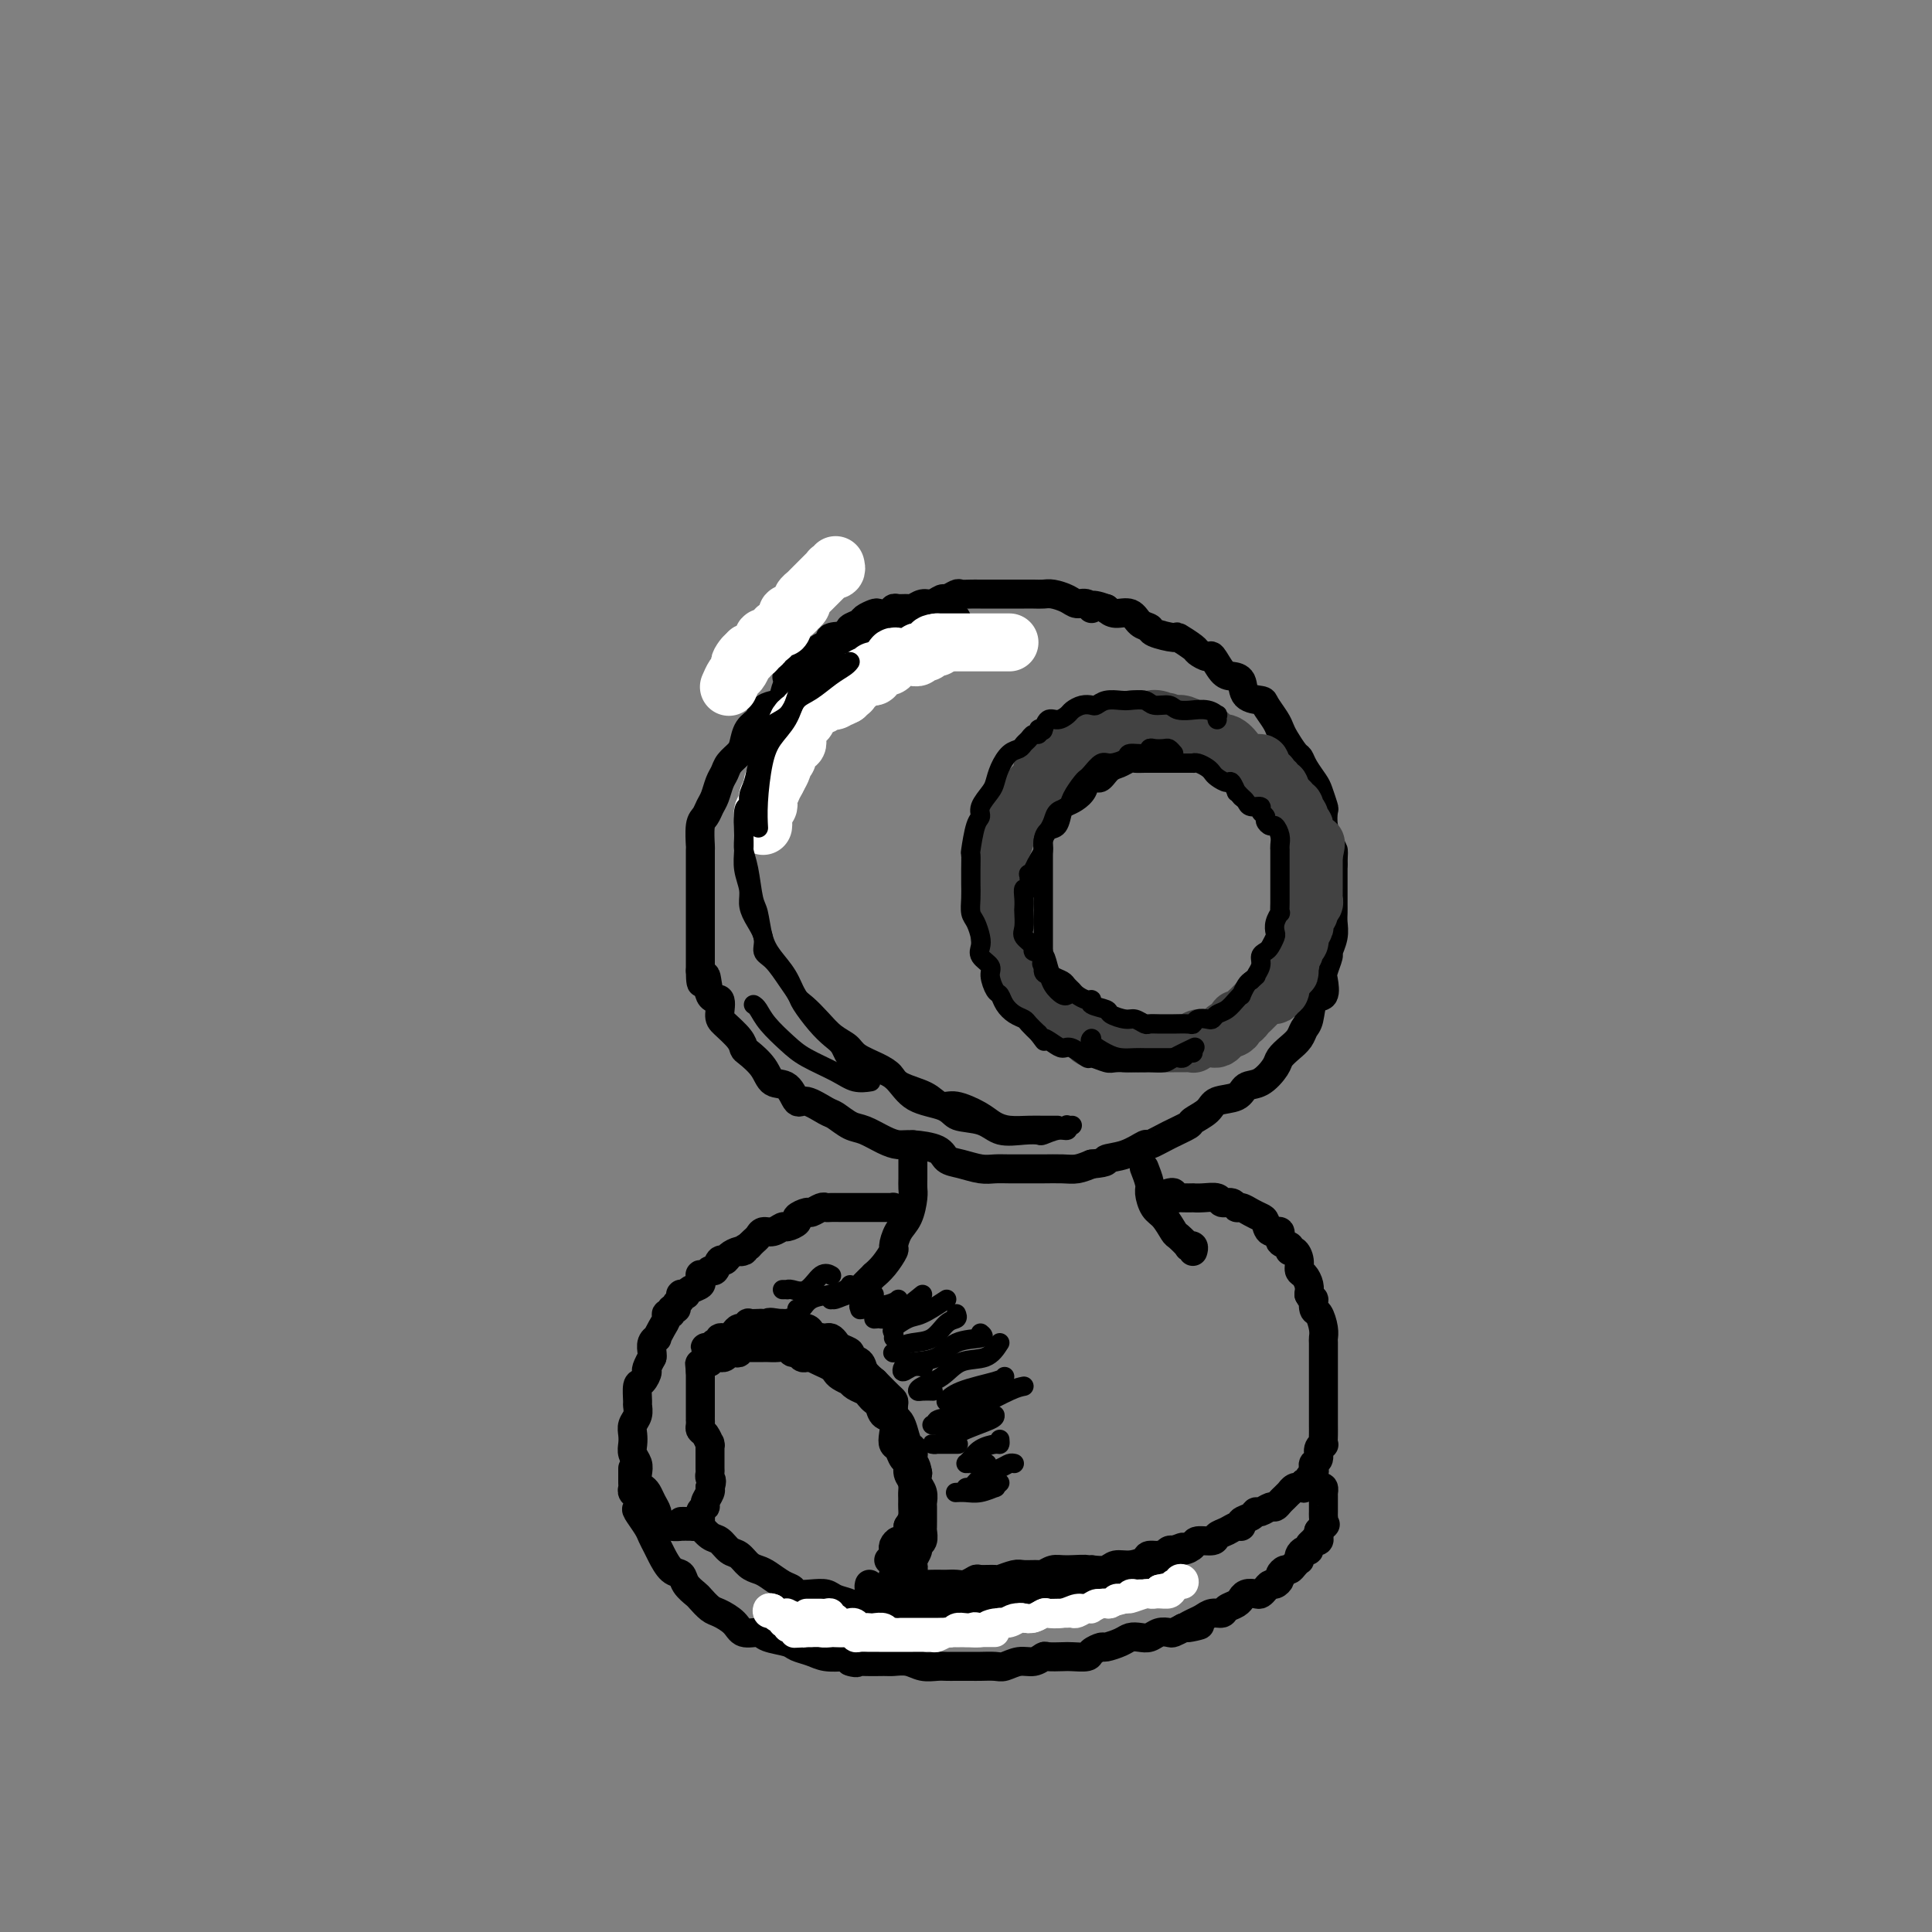 <svg viewBox='0 0 400 400' version='1.1' xmlns='http://www.w3.org/2000/svg' xmlns:xlink='http://www.w3.org/1999/xlink'><rect x="0" y="0" width="400" height="400" fill="#808080" stroke="none"/><g fill='none' stroke='rgb(0,0,0)' stroke-width='6' stroke-linecap='round' stroke-linejoin='round'><path d='M198,131c-0.002,-0.301 -0.003,-0.603 0,-1c0.003,-0.397 0.011,-0.891 0,-1c-0.011,-0.109 -0.040,0.167 0,0c0.040,-0.167 0.148,-0.777 0,-1c-0.148,-0.223 -0.551,-0.060 -1,0c-0.449,0.060 -0.944,0.016 -1,0c-0.056,-0.016 0.327,-0.004 0,0c-0.327,0.004 -1.364,0.001 -2,0c-0.636,-0.001 -0.869,-0.000 -1,0c-0.131,0.000 -0.158,-0.001 -1,0c-0.842,0.001 -2.497,0.003 -3,0c-0.503,-0.003 0.147,-0.011 0,0c-0.147,0.011 -1.090,0.041 -2,0c-0.910,-0.041 -1.786,-0.151 -2,0c-0.214,0.151 0.233,0.565 0,1c-0.233,0.435 -1.147,0.890 -2,1c-0.853,0.110 -1.646,-0.125 -2,0c-0.354,0.125 -0.270,0.611 -1,1c-0.730,0.389 -2.276,0.682 -3,1c-0.724,0.318 -0.627,0.663 -1,1c-0.373,0.337 -1.216,0.668 -2,1c-0.784,0.332 -1.510,0.666 -2,1c-0.490,0.334 -0.745,0.667 -1,1'/><path d='M171,136c-2.819,1.227 -2.867,0.295 -3,0c-0.133,-0.295 -0.349,0.047 -1,1c-0.651,0.953 -1.735,2.518 -2,3c-0.265,0.482 0.290,-0.117 0,0c-0.290,0.117 -1.425,0.952 -2,2c-0.575,1.048 -0.592,2.310 -1,3c-0.408,0.690 -1.209,0.807 -2,1c-0.791,0.193 -1.573,0.460 -2,1c-0.427,0.540 -0.499,1.352 -1,2c-0.501,0.648 -1.429,1.132 -2,2c-0.571,0.868 -0.783,2.118 -1,3c-0.217,0.882 -0.439,1.395 -1,2c-0.561,0.605 -1.460,1.303 -2,2c-0.540,0.697 -0.722,1.395 -1,2c-0.278,0.605 -0.653,1.118 -1,2c-0.347,0.882 -0.667,2.132 -1,3c-0.333,0.868 -0.678,1.354 -1,2c-0.322,0.646 -0.622,1.454 -1,2c-0.378,0.546 -0.833,0.832 -1,2c-0.167,1.168 -0.045,3.218 0,4c0.045,0.782 0.012,0.296 0,1c-0.012,0.704 -0.003,2.596 0,4c0.003,1.404 0.001,2.318 0,3c-0.001,0.682 -0.000,1.131 0,2c0.000,0.869 0.000,2.157 0,3c-0.000,0.843 -0.000,1.240 0,2c0.000,0.760 0.000,1.884 0,3c-0.000,1.116 -0.000,2.223 0,3c0.000,0.777 0.000,1.222 0,2c-0.000,0.778 -0.000,1.889 0,3'/><path d='M145,201c0.044,4.939 0.654,1.286 1,1c0.346,-0.286 0.429,2.794 1,4c0.571,1.206 1.631,0.537 2,1c0.369,0.463 0.047,2.059 0,3c-0.047,0.941 0.179,1.227 1,2c0.821,0.773 2.235,2.032 3,3c0.765,0.968 0.880,1.643 1,2c0.120,0.357 0.245,0.395 1,1c0.755,0.605 2.139,1.778 3,3c0.861,1.222 1.197,2.492 2,3c0.803,0.508 2.073,0.253 3,1c0.927,0.747 1.511,2.494 2,3c0.489,0.506 0.881,-0.230 2,0c1.119,0.230 2.964,1.427 4,2c1.036,0.573 1.264,0.522 2,1c0.736,0.478 1.979,1.487 3,2c1.021,0.513 1.818,0.532 3,1c1.182,0.468 2.749,1.386 4,2c1.251,0.614 2.185,0.924 3,1c0.815,0.076 1.509,-0.081 3,0c1.491,0.081 3.778,0.400 5,1c1.222,0.600 1.379,1.481 2,2c0.621,0.519 1.706,0.675 3,1c1.294,0.325 2.796,0.819 4,1c1.204,0.181 2.111,0.048 3,0c0.889,-0.048 1.760,-0.012 3,0c1.240,0.012 2.849,0.001 4,0c1.151,-0.001 1.845,0.010 3,0c1.155,-0.010 2.773,-0.041 4,0c1.227,0.041 2.065,0.155 3,0c0.935,-0.155 1.968,-0.577 3,-1'/><path d='M226,241c4.059,-0.355 2.706,-0.742 3,-1c0.294,-0.258 2.233,-0.388 4,-1c1.767,-0.612 3.360,-1.707 4,-2c0.640,-0.293 0.325,0.217 1,0c0.675,-0.217 2.339,-1.161 4,-2c1.661,-0.839 3.320,-1.571 4,-2c0.680,-0.429 0.380,-0.553 1,-1c0.620,-0.447 2.161,-1.217 3,-2c0.839,-0.783 0.978,-1.578 2,-2c1.022,-0.422 2.927,-0.469 4,-1c1.073,-0.531 1.312,-1.546 2,-2c0.688,-0.454 1.823,-0.348 3,-1c1.177,-0.652 2.395,-2.062 3,-3c0.605,-0.938 0.596,-1.404 1,-2c0.404,-0.596 1.220,-1.323 2,-2c0.780,-0.677 1.523,-1.303 2,-2c0.477,-0.697 0.688,-1.465 1,-2c0.312,-0.535 0.723,-0.838 1,-2c0.277,-1.162 0.418,-3.184 1,-4c0.582,-0.816 1.605,-0.427 2,-1c0.395,-0.573 0.162,-2.110 0,-3c-0.162,-0.890 -0.254,-1.134 0,-2c0.254,-0.866 0.853,-2.354 1,-3c0.147,-0.646 -0.157,-0.452 0,-1c0.157,-0.548 0.774,-1.840 1,-3c0.226,-1.160 0.061,-2.187 0,-3c-0.061,-0.813 -0.016,-1.411 0,-2c0.016,-0.589 0.004,-1.168 0,-2c-0.004,-0.832 -0.001,-1.916 0,-3c0.001,-1.084 0.000,-2.167 0,-3c-0.000,-0.833 -0.000,-1.417 0,-2'/><path d='M276,179c0.045,-2.915 0.156,-2.701 0,-3c-0.156,-0.299 -0.581,-1.109 -1,-2c-0.419,-0.891 -0.832,-1.862 -1,-3c-0.168,-1.138 -0.090,-2.444 0,-3c0.090,-0.556 0.193,-0.363 0,-1c-0.193,-0.637 -0.681,-2.105 -1,-3c-0.319,-0.895 -0.470,-1.216 -1,-2c-0.530,-0.784 -1.438,-2.030 -2,-3c-0.562,-0.970 -0.779,-1.662 -1,-2c-0.221,-0.338 -0.445,-0.321 -1,-1c-0.555,-0.679 -1.442,-2.052 -2,-3c-0.558,-0.948 -0.787,-1.470 -1,-2c-0.213,-0.530 -0.409,-1.066 -1,-2c-0.591,-0.934 -1.576,-2.264 -2,-3c-0.424,-0.736 -0.287,-0.877 -1,-1c-0.713,-0.123 -2.275,-0.226 -3,-1c-0.725,-0.774 -0.613,-2.217 -1,-3c-0.387,-0.783 -1.274,-0.907 -2,-1c-0.726,-0.093 -1.291,-0.156 -2,-1c-0.709,-0.844 -1.560,-2.468 -2,-3c-0.440,-0.532 -0.468,0.030 -1,0c-0.532,-0.030 -1.569,-0.652 -2,-1c-0.431,-0.348 -0.257,-0.422 -1,-1c-0.743,-0.578 -2.401,-1.659 -3,-2c-0.599,-0.341 -0.137,0.059 -1,0c-0.863,-0.059 -3.050,-0.575 -4,-1c-0.950,-0.425 -0.663,-0.757 -1,-1c-0.337,-0.243 -1.296,-0.395 -2,-1c-0.704,-0.605 -1.151,-1.663 -2,-2c-0.849,-0.337 -2.100,0.047 -3,0c-0.900,-0.047 -1.450,-0.523 -2,-1'/><path d='M229,126c-4.049,-1.483 -3.172,-0.191 -3,0c0.172,0.191 -0.363,-0.719 -1,-1c-0.637,-0.281 -1.378,0.068 -2,0c-0.622,-0.068 -1.126,-0.554 -2,-1c-0.874,-0.446 -2.120,-0.851 -3,-1c-0.880,-0.149 -1.396,-0.040 -2,0c-0.604,0.040 -1.298,0.011 -2,0c-0.702,-0.011 -1.413,-0.003 -2,0c-0.587,0.003 -1.049,0.001 -2,0c-0.951,-0.001 -2.391,0.000 -3,0c-0.609,-0.000 -0.386,-0.001 -1,0c-0.614,0.001 -2.067,0.004 -3,0c-0.933,-0.004 -1.348,-0.016 -2,0c-0.652,0.016 -1.540,0.061 -2,0c-0.460,-0.061 -0.493,-0.228 -1,0c-0.507,0.228 -1.488,0.849 -2,1c-0.512,0.151 -0.556,-0.170 -1,0c-0.444,0.170 -1.288,0.830 -2,1c-0.712,0.170 -1.290,-0.152 -2,0c-0.710,0.152 -1.551,0.776 -2,1c-0.449,0.224 -0.506,0.046 -1,0c-0.494,-0.046 -1.427,0.039 -2,0c-0.573,-0.039 -0.788,-0.204 -1,0c-0.212,0.204 -0.423,0.776 -1,1c-0.577,0.224 -1.521,0.102 -2,0c-0.479,-0.102 -0.492,-0.182 -1,0c-0.508,0.182 -1.512,0.626 -2,1c-0.488,0.374 -0.461,0.678 -1,1c-0.539,0.322 -1.645,0.664 -2,1c-0.355,0.336 0.041,0.668 0,1c-0.041,0.332 -0.521,0.666 -1,1'/><path d='M175,132c-3.810,1.405 -1.334,0.418 -1,0c0.334,-0.418 -1.472,-0.266 -2,0c-0.528,0.266 0.224,0.646 0,1c-0.224,0.354 -1.422,0.682 -2,1c-0.578,0.318 -0.536,0.627 -1,1c-0.464,0.373 -1.434,0.811 -2,1c-0.566,0.189 -0.726,0.128 -1,0c-0.274,-0.128 -0.661,-0.323 -1,0c-0.339,0.323 -0.630,1.164 -1,2c-0.370,0.836 -0.820,1.667 -1,2c-0.180,0.333 -0.090,0.166 0,0'/></g>
<g fill='none' stroke='rgb(66,66,66)' stroke-width='12' stroke-linecap='round' stroke-linejoin='round'><path d='M266,167c0.114,-0.447 0.228,-0.894 0,-1c-0.228,-0.106 -0.797,0.130 -1,0c-0.203,-0.130 -0.039,-0.627 0,-1c0.039,-0.373 -0.046,-0.621 0,-1c0.046,-0.379 0.223,-0.889 0,-1c-0.223,-0.111 -0.847,0.177 -1,0c-0.153,-0.177 0.165,-0.821 0,-1c-0.165,-0.179 -0.813,0.106 -1,0c-0.187,-0.106 0.088,-0.602 0,-1c-0.088,-0.398 -0.538,-0.698 -1,-1c-0.462,-0.302 -0.937,-0.607 -1,-1c-0.063,-0.393 0.286,-0.874 0,-1c-0.286,-0.126 -1.206,0.102 -2,0c-0.794,-0.102 -1.460,-0.535 -2,-1c-0.540,-0.465 -0.953,-0.961 -1,-1c-0.047,-0.039 0.271,0.379 0,0c-0.271,-0.379 -1.132,-1.556 -2,-2c-0.868,-0.444 -1.741,-0.156 -2,0c-0.259,0.156 0.098,0.181 0,0c-0.098,-0.181 -0.652,-0.569 -1,-1c-0.348,-0.431 -0.492,-0.904 -1,-1c-0.508,-0.096 -1.382,0.184 -2,0c-0.618,-0.184 -0.980,-0.833 -1,-1c-0.020,-0.167 0.302,0.147 0,0c-0.302,-0.147 -1.229,-0.756 -2,-1c-0.771,-0.244 -1.385,-0.122 -2,0'/><path d='M243,150c-2.920,-1.332 -1.220,-0.160 -1,0c0.220,0.160 -1.039,-0.690 -2,-1c-0.961,-0.310 -1.622,-0.079 -2,0c-0.378,0.079 -0.473,0.006 -1,0c-0.527,-0.006 -1.487,0.054 -2,0c-0.513,-0.054 -0.579,-0.223 -1,0c-0.421,0.223 -1.198,0.838 -2,1c-0.802,0.162 -1.628,-0.129 -2,0c-0.372,0.129 -0.289,0.679 -1,1c-0.711,0.321 -2.218,0.415 -3,1c-0.782,0.585 -0.841,1.661 -1,2c-0.159,0.339 -0.418,-0.060 -1,0c-0.582,0.060 -1.486,0.578 -2,1c-0.514,0.422 -0.637,0.746 -1,1c-0.363,0.254 -0.966,0.436 -2,1c-1.034,0.564 -2.501,1.508 -3,2c-0.499,0.492 -0.032,0.531 0,1c0.032,0.469 -0.373,1.366 -1,2c-0.627,0.634 -1.478,1.005 -2,2c-0.522,0.995 -0.717,2.616 -1,3c-0.283,0.384 -0.654,-0.468 -1,0c-0.346,0.468 -0.667,2.256 -1,3c-0.333,0.744 -0.678,0.445 -1,1c-0.322,0.555 -0.622,1.965 -1,3c-0.378,1.035 -0.833,1.696 -1,2c-0.167,0.304 -0.045,0.251 0,1c0.045,0.749 0.012,2.300 0,3c-0.012,0.700 -0.003,0.548 0,1c0.003,0.452 0.001,1.506 0,2c-0.001,0.494 -0.000,0.427 0,1c0.000,0.573 0.000,1.787 0,3'/><path d='M207,187c-0.000,1.969 -0.001,1.892 0,2c0.001,0.108 0.003,0.399 0,1c-0.003,0.601 -0.011,1.510 0,2c0.011,0.490 0.041,0.561 0,1c-0.041,0.439 -0.151,1.247 0,2c0.151,0.753 0.565,1.449 1,2c0.435,0.551 0.891,0.955 1,1c0.109,0.045 -0.129,-0.268 0,0c0.129,0.268 0.626,1.119 1,2c0.374,0.881 0.625,1.794 1,2c0.375,0.206 0.874,-0.295 1,0c0.126,0.295 -0.120,1.384 0,2c0.120,0.616 0.606,0.757 1,1c0.394,0.243 0.696,0.589 1,1c0.304,0.411 0.608,0.888 1,1c0.392,0.112 0.870,-0.143 1,0c0.130,0.143 -0.087,0.682 0,1c0.087,0.318 0.479,0.414 1,1c0.521,0.586 1.172,1.662 2,2c0.828,0.338 1.833,-0.063 2,0c0.167,0.063 -0.504,0.591 0,1c0.504,0.409 2.181,0.698 3,1c0.819,0.302 0.778,0.617 1,1c0.222,0.383 0.706,0.834 1,1c0.294,0.166 0.397,0.048 1,0c0.603,-0.048 1.706,-0.027 2,0c0.294,0.027 -0.219,0.060 0,0c0.219,-0.060 1.172,-0.212 2,0c0.828,0.212 1.531,0.788 2,1c0.469,0.212 0.706,0.061 1,0c0.294,-0.061 0.647,-0.030 1,0'/><path d='M235,216c1.795,0.155 1.781,0.041 2,0c0.219,-0.041 0.670,-0.011 1,0c0.330,0.011 0.539,0.003 1,0c0.461,-0.003 1.175,-0.001 2,0c0.825,0.001 1.762,0.001 2,0c0.238,-0.001 -0.221,-0.004 0,0c0.221,0.004 1.124,0.015 2,0c0.876,-0.015 1.726,-0.057 2,0c0.274,0.057 -0.029,0.212 0,0c0.029,-0.212 0.389,-0.792 1,-1c0.611,-0.208 1.473,-0.046 2,0c0.527,0.046 0.718,-0.025 1,0c0.282,0.025 0.654,0.148 1,0c0.346,-0.148 0.666,-0.565 1,-1c0.334,-0.435 0.681,-0.886 1,-1c0.319,-0.114 0.610,0.110 1,0c0.390,-0.110 0.878,-0.554 1,-1c0.122,-0.446 -0.122,-0.893 0,-1c0.122,-0.107 0.611,0.125 1,0c0.389,-0.125 0.678,-0.607 1,-1c0.322,-0.393 0.676,-0.698 1,-1c0.324,-0.302 0.616,-0.602 1,-1c0.384,-0.398 0.858,-0.895 1,-1c0.142,-0.105 -0.049,0.183 0,0c0.049,-0.183 0.339,-0.837 1,-1c0.661,-0.163 1.693,0.163 2,0c0.307,-0.163 -0.111,-0.817 0,-1c0.111,-0.183 0.751,0.106 1,0c0.249,-0.106 0.105,-0.605 0,-1c-0.105,-0.395 -0.173,-0.684 0,-1c0.173,-0.316 0.586,-0.658 1,-1'/><path d='M266,202c2.260,-1.901 0.410,-0.155 0,0c-0.410,0.155 0.621,-1.283 1,-2c0.379,-0.717 0.106,-0.713 0,-1c-0.106,-0.287 -0.043,-0.864 0,-1c0.043,-0.136 0.068,0.171 0,0c-0.068,-0.171 -0.229,-0.819 0,-1c0.229,-0.181 0.846,0.105 1,0c0.154,-0.105 -0.156,-0.602 0,-1c0.156,-0.398 0.778,-0.699 1,-1c0.222,-0.301 0.046,-0.604 0,-1c-0.046,-0.396 0.039,-0.884 0,-1c-0.039,-0.116 -0.203,0.141 0,0c0.203,-0.141 0.773,-0.682 1,-1c0.227,-0.318 0.112,-0.415 0,-1c-0.112,-0.585 -0.223,-1.659 0,-2c0.223,-0.341 0.778,0.049 1,0c0.222,-0.049 0.112,-0.538 0,-1c-0.112,-0.462 -0.226,-0.898 0,-1c0.226,-0.102 0.793,0.131 1,0c0.207,-0.131 0.056,-0.627 0,-1c-0.056,-0.373 -0.015,-0.625 0,-1c0.015,-0.375 0.004,-0.874 0,-1c-0.004,-0.126 -0.001,0.120 0,0c0.001,-0.120 0.000,-0.606 0,-1c-0.000,-0.394 -0.000,-0.697 0,-1c0.000,-0.303 0.000,-0.606 0,-1c-0.000,-0.394 -0.000,-0.879 0,-1c0.000,-0.121 0.000,0.122 0,0c-0.000,-0.122 -0.000,-0.610 0,-1c0.000,-0.390 0.000,-0.683 0,-1c-0.000,-0.317 -0.000,-0.659 0,-1'/><path d='M272,177c0.912,-4.091 0.193,-1.817 0,-1c-0.193,0.817 0.141,0.177 0,0c-0.141,-0.177 -0.756,0.107 -1,0c-0.244,-0.107 -0.117,-0.607 0,-1c0.117,-0.393 0.224,-0.680 0,-1c-0.224,-0.320 -0.778,-0.673 -1,-1c-0.222,-0.327 -0.112,-0.626 0,-1c0.112,-0.374 0.227,-0.822 0,-1c-0.227,-0.178 -0.797,-0.085 -1,0c-0.203,0.085 -0.041,0.164 0,0c0.041,-0.164 -0.041,-0.569 0,-1c0.041,-0.431 0.203,-0.886 0,-1c-0.203,-0.114 -0.772,0.113 -1,0c-0.228,-0.113 -0.114,-0.565 0,-1c0.114,-0.435 0.227,-0.852 0,-1c-0.227,-0.148 -0.793,-0.026 -1,0c-0.207,0.026 -0.056,-0.045 0,0c0.056,0.045 0.015,0.204 0,0c-0.015,-0.204 -0.004,-0.773 0,-1c0.004,-0.227 0.002,-0.114 0,0'/></g>
<g fill='none' stroke='rgb(255,255,255)' stroke-width='12' stroke-linecap='round' stroke-linejoin='round'><path d='M209,133c-0.301,0.000 -0.602,0.000 -1,0c-0.398,0.000 -0.894,0.000 -1,0c-0.106,0.000 0.179,0.000 0,0c-0.179,0.000 -0.823,0.000 -1,0c-0.177,0.000 0.111,0.000 0,0c-0.111,0.000 -0.621,0.000 -1,0c-0.379,0.000 -0.626,0.000 -1,0c-0.374,0.000 -0.874,0.000 -1,0c-0.126,0.000 0.121,0.000 0,0c-0.121,-0.000 -0.611,0.000 -1,0c-0.389,0.000 -0.678,0.000 -1,0c-0.322,0.000 -0.677,0.000 -1,0c-0.323,0.000 -0.612,0.000 -1,0c-0.388,0.000 -0.874,0.000 -1,0c-0.126,0.000 0.107,0.000 0,0c-0.107,0.000 -0.553,0.000 -1,0c-0.447,0.000 -0.893,0.000 -1,0c-0.107,0.000 0.125,0.000 0,0c-0.125,0.000 -0.607,0.000 -1,0c-0.393,0.000 -0.696,0.000 -1,0'/><path d='M194,133c-2.273,0.242 -0.455,0.849 0,1c0.455,0.151 -0.451,-0.152 -1,0c-0.549,0.152 -0.739,0.759 -1,1c-0.261,0.241 -0.591,0.117 -1,0c-0.409,-0.117 -0.897,-0.228 -1,0c-0.103,0.228 0.179,0.793 0,1c-0.179,0.207 -0.818,0.055 -1,0c-0.182,-0.055 0.092,-0.015 0,0c-0.092,0.015 -0.550,0.003 -1,0c-0.450,-0.003 -0.891,0.003 -1,0c-0.109,-0.003 0.114,-0.015 0,0c-0.114,0.015 -0.566,0.055 -1,0c-0.434,-0.055 -0.851,-0.207 -1,0c-0.149,0.207 -0.029,0.772 0,1c0.029,0.228 -0.034,0.117 0,0c0.034,-0.117 0.163,-0.241 0,0c-0.163,0.241 -0.618,0.848 -1,1c-0.382,0.152 -0.690,-0.152 -1,0c-0.310,0.152 -0.622,0.759 -1,1c-0.378,0.241 -0.822,0.116 -1,0c-0.178,-0.116 -0.089,-0.223 0,0c0.089,0.223 0.177,0.777 0,1c-0.177,0.223 -0.621,0.116 -1,0c-0.379,-0.116 -0.694,-0.243 -1,0c-0.306,0.243 -0.604,0.854 -1,1c-0.396,0.146 -0.890,-0.172 -1,0c-0.110,0.172 0.164,0.833 0,1c-0.164,0.167 -0.766,-0.162 -1,0c-0.234,0.162 -0.102,0.813 0,1c0.102,0.187 0.172,-0.089 0,0c-0.172,0.089 -0.586,0.545 -1,1'/><path d='M175,144c-3.122,1.641 -1.428,0.242 -1,0c0.428,-0.242 -0.411,0.671 -1,1c-0.589,0.329 -0.927,0.074 -1,0c-0.073,-0.074 0.121,0.032 0,0c-0.121,-0.032 -0.557,-0.202 -1,0c-0.443,0.202 -0.893,0.775 -1,1c-0.107,0.225 0.130,0.103 0,0c-0.130,-0.103 -0.626,-0.186 -1,0c-0.374,0.186 -0.626,0.641 -1,1c-0.374,0.359 -0.871,0.621 -1,1c-0.129,0.379 0.109,0.875 0,1c-0.109,0.125 -0.565,-0.121 -1,0c-0.435,0.121 -0.848,0.611 -1,1c-0.152,0.389 -0.045,0.679 0,1c0.045,0.321 0.026,0.673 0,1c-0.026,0.327 -0.058,0.627 0,1c0.058,0.373 0.208,0.817 0,1c-0.208,0.183 -0.774,0.106 -1,0c-0.226,-0.106 -0.113,-0.239 0,0c0.113,0.239 0.228,0.851 0,1c-0.228,0.149 -0.797,-0.166 -1,0c-0.203,0.166 -0.041,0.815 0,1c0.041,0.185 -0.041,-0.092 0,0c0.041,0.092 0.204,0.552 0,1c-0.204,0.448 -0.776,0.883 -1,1c-0.224,0.117 -0.099,-0.084 0,0c0.099,0.084 0.171,0.453 0,1c-0.171,0.547 -0.586,1.274 -1,2'/><path d='M161,161c-0.841,1.937 -0.944,1.278 -1,1c-0.056,-0.278 -0.067,-0.176 0,0c0.067,0.176 0.210,0.428 0,1c-0.210,0.572 -0.774,1.466 -1,2c-0.226,0.534 -0.113,0.707 0,1c0.113,0.293 0.226,0.706 0,1c-0.226,0.294 -0.793,0.471 -1,1c-0.207,0.529 -0.056,1.412 0,2c0.056,0.588 0.016,0.882 0,1c-0.016,0.118 -0.008,0.059 0,0'/><path d='M173,117c0.112,0.424 0.223,0.849 0,1c-0.223,0.151 -0.781,0.029 -1,0c-0.219,-0.029 -0.100,0.034 0,0c0.100,-0.034 0.182,-0.164 0,0c-0.182,0.164 -0.627,0.622 -1,1c-0.373,0.378 -0.673,0.675 -1,1c-0.327,0.325 -0.680,0.679 -1,1c-0.320,0.321 -0.606,0.611 -1,1c-0.394,0.389 -0.894,0.879 -1,1c-0.106,0.121 0.183,-0.126 0,0c-0.183,0.126 -0.836,0.626 -1,1c-0.164,0.374 0.162,0.621 0,1c-0.162,0.379 -0.813,0.889 -1,1c-0.187,0.111 0.089,-0.178 0,0c-0.089,0.178 -0.545,0.822 -1,1c-0.455,0.178 -0.909,-0.111 -1,0c-0.091,0.111 0.183,0.621 0,1c-0.183,0.379 -0.822,0.627 -1,1c-0.178,0.373 0.106,0.870 0,1c-0.106,0.130 -0.602,-0.106 -1,0c-0.398,0.106 -0.698,0.553 -1,1c-0.302,0.447 -0.605,0.894 -1,1c-0.395,0.106 -0.880,-0.130 -1,0c-0.120,0.130 0.125,0.626 0,1c-0.125,0.374 -0.621,0.626 -1,1c-0.379,0.374 -0.640,0.870 -1,1c-0.360,0.130 -0.817,-0.106 -1,0c-0.183,0.106 -0.091,0.553 0,1'/><path d='M155,136c-3.024,2.909 -1.585,0.682 -1,0c0.585,-0.682 0.314,0.182 0,1c-0.314,0.818 -0.672,1.590 -1,2c-0.328,0.410 -0.627,0.456 -1,1c-0.373,0.544 -0.821,1.584 -1,2c-0.179,0.416 -0.090,0.208 0,0'/></g>
<g fill='none' stroke='rgb(0,0,0)' stroke-width='6' stroke-linecap='round' stroke-linejoin='round'><path d='M189,237c0.000,0.327 0.000,0.654 0,1c-0.000,0.346 -0.000,0.712 0,1c0.000,0.288 0.001,0.498 0,1c-0.001,0.502 -0.002,1.296 0,2c0.002,0.704 0.008,1.318 0,2c-0.008,0.682 -0.031,1.434 0,2c0.031,0.566 0.115,0.948 0,2c-0.115,1.052 -0.429,2.774 -1,4c-0.571,1.226 -1.401,1.954 -2,3c-0.599,1.046 -0.969,2.409 -1,3c-0.031,0.591 0.276,0.410 0,1c-0.276,0.590 -1.137,1.953 -2,3c-0.863,1.047 -1.730,1.780 -2,2c-0.270,0.220 0.058,-0.071 0,0c-0.058,0.071 -0.500,0.504 -1,1c-0.500,0.496 -1.058,1.057 -1,1c0.058,-0.057 0.731,-0.730 1,-1c0.269,-0.270 0.135,-0.135 0,0'/><path d='M237,242c0.032,0.081 0.063,0.161 0,0c-0.063,-0.161 -0.222,-0.564 0,0c0.222,0.564 0.823,2.095 1,3c0.177,0.905 -0.070,1.183 0,2c0.070,0.817 0.457,2.174 1,3c0.543,0.826 1.241,1.122 2,2c0.759,0.878 1.580,2.339 2,3c0.420,0.661 0.438,0.521 1,1c0.562,0.479 1.667,1.579 2,2c0.333,0.421 -0.107,0.165 0,0c0.107,-0.165 0.761,-0.240 1,0c0.239,0.240 0.064,0.795 0,1c-0.064,0.205 -0.018,0.058 0,0c0.018,-0.058 0.009,-0.029 0,0'/><path d='M242,247c0.449,-0.113 0.899,-0.226 1,0c0.101,0.226 -0.146,0.793 0,1c0.146,0.207 0.685,0.056 1,0c0.315,-0.056 0.407,-0.016 1,0c0.593,0.016 1.688,0.008 2,0c0.312,-0.008 -0.158,-0.017 0,0c0.158,0.017 0.946,0.061 2,0c1.054,-0.061 2.376,-0.227 3,0c0.624,0.227 0.551,0.848 1,1c0.449,0.152 1.419,-0.166 2,0c0.581,0.166 0.772,0.817 1,1c0.228,0.183 0.494,-0.101 1,0c0.506,0.101 1.254,0.585 2,1c0.746,0.415 1.490,0.759 2,1c0.510,0.241 0.785,0.379 1,1c0.215,0.621 0.368,1.726 1,2c0.632,0.274 1.741,-0.282 2,0c0.259,0.282 -0.333,1.402 0,2c0.333,0.598 1.591,0.675 2,1c0.409,0.325 -0.031,0.898 0,1c0.031,0.102 0.534,-0.268 1,0c0.466,0.268 0.896,1.174 1,2c0.104,0.826 -0.116,1.572 0,2c0.116,0.428 0.570,0.538 1,1c0.430,0.462 0.837,1.275 1,2c0.163,0.725 0.081,1.363 0,2'/><path d='M271,268c1.167,2.122 1.083,0.926 1,1c-0.083,0.074 -0.166,1.419 0,2c0.166,0.581 0.580,0.397 1,1c0.420,0.603 0.844,1.992 1,3c0.156,1.008 0.042,1.635 0,2c-0.042,0.365 -0.011,0.468 0,1c0.011,0.532 0.003,1.495 0,2c-0.003,0.505 -0.001,0.554 0,1c0.001,0.446 0.000,1.289 0,2c-0.000,0.711 -0.000,1.289 0,2c0.000,0.711 0.000,1.555 0,2c-0.000,0.445 -0.000,0.489 0,1c0.000,0.511 0.000,1.487 0,2c-0.000,0.513 -0.000,0.562 0,1c0.000,0.438 0.001,1.266 0,2c-0.001,0.734 -0.004,1.376 0,2c0.004,0.624 0.016,1.232 0,2c-0.016,0.768 -0.061,1.697 0,2c0.061,0.303 0.226,-0.021 0,0c-0.226,0.021 -0.844,0.387 -1,1c-0.156,0.613 0.150,1.473 0,2c-0.150,0.527 -0.758,0.719 -1,1c-0.242,0.281 -0.120,0.650 0,1c0.120,0.350 0.238,0.681 0,1c-0.238,0.319 -0.833,0.624 -1,1c-0.167,0.376 0.095,0.822 0,1c-0.095,0.178 -0.548,0.089 -1,0'/><path d='M270,307c-0.555,1.465 0.058,1.129 0,1c-0.058,-0.129 -0.785,-0.049 -1,0c-0.215,0.049 0.083,0.069 0,0c-0.083,-0.069 -0.547,-0.226 -1,0c-0.453,0.226 -0.895,0.835 -1,1c-0.105,0.165 0.128,-0.115 0,0c-0.128,0.115 -0.615,0.623 -1,1c-0.385,0.377 -0.667,0.622 -1,1c-0.333,0.378 -0.718,0.889 -1,1c-0.282,0.111 -0.462,-0.178 -1,0c-0.538,0.178 -1.436,0.822 -2,1c-0.564,0.178 -0.794,-0.111 -1,0c-0.206,0.111 -0.386,0.621 -1,1c-0.614,0.379 -1.660,0.626 -2,1c-0.340,0.374 0.027,0.875 0,1c-0.027,0.125 -0.449,-0.125 -1,0c-0.551,0.125 -1.232,0.625 -2,1c-0.768,0.375 -1.623,0.626 -2,1c-0.377,0.374 -0.275,0.870 -1,1c-0.725,0.130 -2.276,-0.105 -3,0c-0.724,0.105 -0.622,0.549 -1,1c-0.378,0.451 -1.237,0.908 -2,1c-0.763,0.092 -1.428,-0.182 -2,0c-0.572,0.182 -1.049,0.818 -2,1c-0.951,0.182 -2.375,-0.091 -3,0c-0.625,0.091 -0.449,0.547 -1,1c-0.551,0.453 -1.828,0.905 -3,1c-1.172,0.095 -2.239,-0.167 -3,0c-0.761,0.167 -1.218,0.762 -2,1c-0.782,0.238 -1.891,0.119 -3,0'/><path d='M226,325c-3.892,0.924 -1.121,0.233 -1,0c0.121,-0.233 -2.409,-0.010 -4,0c-1.591,0.010 -2.245,-0.195 -3,0c-0.755,0.195 -1.611,0.788 -2,1c-0.389,0.212 -0.312,0.043 -1,0c-0.688,-0.043 -2.143,0.041 -3,0c-0.857,-0.041 -1.118,-0.208 -2,0c-0.882,0.208 -2.386,0.792 -3,1c-0.614,0.208 -0.338,0.042 -1,0c-0.662,-0.042 -2.261,0.041 -3,0c-0.739,-0.041 -0.617,-0.207 -1,0c-0.383,0.207 -1.271,0.788 -2,1c-0.729,0.212 -1.298,0.057 -2,0c-0.702,-0.057 -1.536,-0.016 -2,0c-0.464,0.016 -0.559,0.008 -1,0c-0.441,-0.008 -1.228,-0.016 -2,0c-0.772,0.016 -1.530,0.057 -2,0c-0.470,-0.057 -0.651,-0.211 -1,0c-0.349,0.211 -0.864,0.789 -1,1c-0.136,0.211 0.108,0.057 0,0c-0.108,-0.057 -0.568,-0.015 -1,0c-0.432,0.015 -0.838,0.004 -1,0c-0.162,-0.004 -0.081,-0.002 0,0'/><path d='M186,251c-0.418,-0.423 -0.836,-0.845 -1,-1c-0.164,-0.155 -0.073,-0.041 0,0c0.073,0.041 0.127,0.011 0,0c-0.127,-0.011 -0.437,-0.003 -1,0c-0.563,0.003 -1.379,0.001 -2,0c-0.621,-0.001 -1.046,-0.000 -1,0c0.046,0.000 0.564,0.000 0,0c-0.564,-0.000 -2.209,0.000 -3,0c-0.791,-0.000 -0.726,-0.000 -1,0c-0.274,0.000 -0.886,0.000 -1,0c-0.114,-0.000 0.269,-0.001 0,0c-0.269,0.001 -1.189,0.004 -2,0c-0.811,-0.004 -1.511,-0.016 -2,0c-0.489,0.016 -0.766,0.060 -1,0c-0.234,-0.060 -0.425,-0.224 -1,0c-0.575,0.224 -1.534,0.835 -2,1c-0.466,0.165 -0.439,-0.114 -1,0c-0.561,0.114 -1.711,0.623 -2,1c-0.289,0.377 0.284,0.622 0,1c-0.284,0.378 -1.424,0.889 -2,1c-0.576,0.111 -0.588,-0.177 -1,0c-0.412,0.177 -1.224,0.821 -2,1c-0.776,0.179 -1.517,-0.107 -2,0c-0.483,0.107 -0.707,0.606 -1,1c-0.293,0.394 -0.655,0.684 -1,1c-0.345,0.316 -0.672,0.658 -1,1'/><path d='M155,258c-2.670,1.475 -1.345,1.164 -1,1c0.345,-0.164 -0.289,-0.180 -1,0c-0.711,0.180 -1.500,0.555 -2,1c-0.500,0.445 -0.711,0.960 -1,1c-0.289,0.040 -0.656,-0.395 -1,0c-0.344,0.395 -0.667,1.622 -1,2c-0.333,0.378 -0.678,-0.092 -1,0c-0.322,0.092 -0.620,0.746 -1,1c-0.380,0.254 -0.840,0.109 -1,0c-0.160,-0.109 -0.019,-0.183 0,0c0.019,0.183 -0.085,0.623 0,1c0.085,0.377 0.359,0.689 0,1c-0.359,0.311 -1.350,0.619 -2,1c-0.650,0.381 -0.959,0.833 -1,1c-0.041,0.167 0.186,0.048 0,0c-0.186,-0.048 -0.786,-0.024 -1,0c-0.214,0.024 -0.042,0.049 0,0c0.042,-0.049 -0.045,-0.172 0,0c0.045,0.172 0.223,0.638 0,1c-0.223,0.362 -0.848,0.618 -1,1c-0.152,0.382 0.170,0.889 0,1c-0.170,0.111 -0.833,-0.175 -1,0c-0.167,0.175 0.161,0.811 0,1c-0.161,0.189 -0.813,-0.069 -1,0c-0.187,0.069 0.090,0.465 0,1c-0.090,0.535 -0.546,1.208 -1,2c-0.454,0.792 -0.906,1.704 -1,2c-0.094,0.296 0.171,-0.024 0,0c-0.171,0.024 -0.777,0.391 -1,1c-0.223,0.609 -0.064,1.460 0,2c0.064,0.540 0.032,0.770 0,1'/><path d='M135,281c-1.729,3.192 -1.052,2.672 -1,3c0.052,0.328 -0.521,1.505 -1,2c-0.479,0.495 -0.864,0.306 -1,1c-0.136,0.694 -0.022,2.269 0,3c0.022,0.731 -0.046,0.619 0,1c0.046,0.381 0.208,1.257 0,2c-0.208,0.743 -0.784,1.354 -1,2c-0.216,0.646 -0.072,1.328 0,2c0.072,0.672 0.071,1.336 0,2c-0.071,0.664 -0.212,1.330 0,2c0.212,0.670 0.778,1.345 1,2c0.222,0.655 0.101,1.292 0,2c-0.101,0.708 -0.181,1.489 0,2c0.181,0.511 0.622,0.753 1,1c0.378,0.247 0.692,0.500 1,1c0.308,0.500 0.610,1.248 1,2c0.390,0.752 0.869,1.508 1,2c0.131,0.492 -0.086,0.720 0,1c0.086,0.280 0.475,0.611 1,1c0.525,0.389 1.187,0.837 2,1c0.813,0.163 1.777,0.042 2,0c0.223,-0.042 -0.295,-0.004 0,0c0.295,0.004 1.404,-0.027 2,0c0.596,0.027 0.681,0.110 1,0c0.319,-0.110 0.874,-0.414 1,-1c0.126,-0.586 -0.176,-1.453 0,-2c0.176,-0.547 0.832,-0.774 1,-1c0.168,-0.226 -0.151,-0.452 0,-1c0.151,-0.548 0.771,-1.417 1,-2c0.229,-0.583 0.065,-0.881 0,-1c-0.065,-0.119 -0.033,-0.060 0,0'/><path d='M147,308c0.619,-1.638 0.166,-1.733 0,-2c-0.166,-0.267 -0.044,-0.706 0,-1c0.044,-0.294 0.012,-0.443 0,-1c-0.012,-0.557 -0.002,-1.520 0,-2c0.002,-0.480 -0.002,-0.475 0,-1c0.002,-0.525 0.011,-1.580 0,-2c-0.011,-0.420 -0.041,-0.206 0,0c0.041,0.206 0.155,0.405 0,0c-0.155,-0.405 -0.577,-1.414 -1,-2c-0.423,-0.586 -0.845,-0.747 -1,-1c-0.155,-0.253 -0.041,-0.596 0,-1c0.041,-0.404 0.011,-0.869 0,-1c-0.011,-0.131 -0.003,0.071 0,0c0.003,-0.071 0.001,-0.414 0,-1c-0.001,-0.586 -0.000,-1.415 0,-2c0.000,-0.585 0.000,-0.927 0,-1c-0.000,-0.073 -0.000,0.121 0,0c0.000,-0.121 0.000,-0.558 0,-1c-0.000,-0.442 -0.000,-0.888 0,-1c0.000,-0.112 0.000,0.111 0,0c-0.000,-0.111 -0.000,-0.555 0,-1c0.000,-0.445 0.000,-0.893 0,-1c-0.000,-0.107 -0.000,0.125 0,0c0.000,-0.125 0.000,-0.607 0,-1c-0.000,-0.393 -0.000,-0.696 0,-1'/><path d='M145,284c-0.313,-3.647 -0.094,-0.766 0,0c0.094,0.766 0.063,-0.583 0,-1c-0.063,-0.417 -0.158,0.099 0,0c0.158,-0.099 0.568,-0.811 1,-1c0.432,-0.189 0.885,0.145 1,0c0.115,-0.145 -0.110,-0.770 0,-1c0.110,-0.230 0.554,-0.065 1,0c0.446,0.065 0.893,0.031 1,0c0.107,-0.031 -0.125,-0.060 0,0c0.125,0.060 0.607,0.208 1,0c0.393,-0.208 0.698,-0.774 1,-1c0.302,-0.226 0.602,-0.113 1,0c0.398,0.113 0.894,0.226 1,0c0.106,-0.226 -0.179,-0.793 0,-1c0.179,-0.207 0.821,-0.056 1,0c0.179,0.056 -0.107,0.015 0,0c0.107,-0.015 0.605,-0.004 1,0c0.395,0.004 0.686,0.001 1,0c0.314,-0.001 0.651,-0.001 1,0c0.349,0.001 0.709,0.004 1,0c0.291,-0.004 0.512,-0.016 1,0c0.488,0.016 1.244,0.061 2,0c0.756,-0.061 1.512,-0.226 2,0c0.488,0.226 0.708,0.844 1,1c0.292,0.156 0.656,-0.150 1,0c0.344,0.150 0.670,0.757 1,1c0.330,0.243 0.665,0.121 1,0'/><path d='M167,281c1.836,0.261 0.924,-0.085 1,0c0.076,0.085 1.138,0.601 2,1c0.862,0.399 1.523,0.680 2,1c0.477,0.320 0.771,0.677 1,1c0.229,0.323 0.394,0.611 1,1c0.606,0.389 1.654,0.878 2,1c0.346,0.122 -0.009,-0.122 0,0c0.009,0.122 0.384,0.609 1,1c0.616,0.391 1.473,0.686 2,1c0.527,0.314 0.723,0.646 1,1c0.277,0.354 0.635,0.731 1,1c0.365,0.269 0.738,0.429 1,1c0.262,0.571 0.413,1.552 1,2c0.587,0.448 1.610,0.362 2,1c0.390,0.638 0.147,2.001 0,3c-0.147,0.999 -0.198,1.633 0,2c0.198,0.367 0.645,0.468 1,1c0.355,0.532 0.617,1.494 1,2c0.383,0.506 0.887,0.554 1,1c0.113,0.446 -0.166,1.288 0,2c0.166,0.712 0.777,1.293 1,2c0.223,0.707 0.060,1.542 0,2c-0.060,0.458 -0.016,0.541 0,1c0.016,0.459 0.004,1.294 0,2c-0.004,0.706 -0.001,1.285 0,2c0.001,0.715 0.000,1.568 0,2c-0.000,0.432 -0.000,0.445 0,1c0.000,0.555 0.000,1.654 0,2c-0.000,0.346 -0.000,-0.061 0,0c0.000,0.061 0.000,0.589 0,1c-0.000,0.411 -0.000,0.706 0,1'/><path d='M189,321c-0.244,2.343 -0.853,1.202 -1,1c-0.147,-0.202 0.167,0.537 0,1c-0.167,0.463 -0.816,0.649 -1,1c-0.184,0.351 0.097,0.865 0,1c-0.097,0.135 -0.573,-0.110 -1,0c-0.427,0.110 -0.805,0.575 -1,1c-0.195,0.425 -0.206,0.808 0,1c0.206,0.192 0.630,0.192 1,0c0.370,-0.192 0.687,-0.575 1,-1c0.313,-0.425 0.624,-0.891 1,-1c0.376,-0.109 0.818,0.139 1,0c0.182,-0.139 0.105,-0.666 0,-1c-0.105,-0.334 -0.238,-0.474 0,-1c0.238,-0.526 0.848,-1.437 1,-2c0.152,-0.563 -0.156,-0.779 0,-1c0.156,-0.221 0.774,-0.448 1,-1c0.226,-0.552 0.060,-1.428 0,-2c-0.060,-0.572 -0.015,-0.839 0,-1c0.015,-0.161 0.000,-0.217 0,-1c-0.000,-0.783 0.014,-2.293 0,-3c-0.014,-0.707 -0.055,-0.612 0,-1c0.055,-0.388 0.207,-1.258 0,-2c-0.207,-0.742 -0.773,-1.355 -1,-2c-0.227,-0.645 -0.113,-1.323 0,-2'/><path d='M190,305c-0.378,-2.280 -0.822,-1.979 -1,-2c-0.178,-0.021 -0.089,-0.363 0,-1c0.089,-0.637 0.178,-1.570 0,-2c-0.178,-0.430 -0.622,-0.356 -1,-1c-0.378,-0.644 -0.689,-2.004 -1,-3c-0.311,-0.996 -0.621,-1.628 -1,-2c-0.379,-0.372 -0.826,-0.484 -1,-1c-0.174,-0.516 -0.075,-1.435 0,-2c0.075,-0.565 0.127,-0.777 0,-1c-0.127,-0.223 -0.434,-0.458 -1,-1c-0.566,-0.542 -1.393,-1.392 -2,-2c-0.607,-0.608 -0.994,-0.975 -1,-1c-0.006,-0.025 0.368,0.292 0,0c-0.368,-0.292 -1.478,-1.191 -2,-2c-0.522,-0.809 -0.454,-1.526 -1,-2c-0.546,-0.474 -1.704,-0.705 -2,-1c-0.296,-0.295 0.272,-0.653 0,-1c-0.272,-0.347 -1.382,-0.682 -2,-1c-0.618,-0.318 -0.743,-0.620 -1,-1c-0.257,-0.380 -0.647,-0.837 -1,-1c-0.353,-0.163 -0.671,-0.033 -1,0c-0.329,0.033 -0.670,-0.030 -1,0c-0.330,0.030 -0.648,0.153 -1,0c-0.352,-0.153 -0.738,-0.581 -1,-1c-0.262,-0.419 -0.399,-0.830 -1,-1c-0.601,-0.170 -1.667,-0.098 -2,0c-0.333,0.098 0.065,0.222 0,0c-0.065,-0.222 -0.595,-0.792 -1,-1c-0.405,-0.208 -0.686,-0.056 -1,0c-0.314,0.056 -0.661,0.016 -1,0c-0.339,-0.016 -0.669,-0.008 -1,0'/><path d='M161,274c-2.101,-0.464 -1.855,-0.126 -2,0c-0.145,0.126 -0.683,0.038 -1,0c-0.317,-0.038 -0.413,-0.025 -1,0c-0.587,0.025 -1.663,0.062 -2,0c-0.337,-0.062 0.066,-0.223 0,0c-0.066,0.223 -0.600,0.829 -1,1c-0.400,0.171 -0.667,-0.094 -1,0c-0.333,0.094 -0.733,0.546 -1,1c-0.267,0.454 -0.400,0.910 -1,1c-0.600,0.090 -1.668,-0.186 -2,0c-0.332,0.186 0.072,0.834 0,1c-0.072,0.166 -0.619,-0.151 -1,0c-0.381,0.151 -0.595,0.769 -1,1c-0.405,0.231 -1.000,0.076 -1,0c0.000,-0.076 0.596,-0.072 1,0c0.404,0.072 0.618,0.211 1,0c0.382,-0.211 0.932,-0.774 1,-1c0.068,-0.226 -0.348,-0.117 0,0c0.348,0.117 1.459,0.243 2,0c0.541,-0.243 0.511,-0.853 1,-1c0.489,-0.147 1.499,0.171 2,0c0.501,-0.171 0.495,-0.829 1,-1c0.505,-0.171 1.521,0.146 2,0c0.479,-0.146 0.423,-0.756 1,-1c0.577,-0.244 1.789,-0.122 3,0'/><path d='M161,275c2.589,-0.622 2.062,-0.178 2,0c-0.062,0.178 0.339,0.089 1,0c0.661,-0.089 1.580,-0.180 2,0c0.420,0.180 0.341,0.629 1,1c0.659,0.371 2.055,0.663 3,1c0.945,0.337 1.437,0.719 2,1c0.563,0.281 1.196,0.460 2,1c0.804,0.540 1.777,1.439 2,2c0.223,0.561 -0.305,0.784 0,1c0.305,0.216 1.444,0.425 2,1c0.556,0.575 0.530,1.515 1,2c0.470,0.485 1.436,0.514 2,1c0.564,0.486 0.725,1.430 1,2c0.275,0.570 0.665,0.768 1,1c0.335,0.232 0.616,0.499 1,1c0.384,0.501 0.873,1.238 1,2c0.127,0.762 -0.107,1.551 0,2c0.107,0.449 0.554,0.558 1,1c0.446,0.442 0.890,1.217 1,2c0.110,0.783 -0.114,1.575 0,2c0.114,0.425 0.566,0.485 1,1c0.434,0.515 0.848,1.486 1,2c0.152,0.514 0.041,0.570 0,1c-0.041,0.430 -0.011,1.232 0,2c0.011,0.768 0.003,1.500 0,2c-0.003,0.500 0.000,0.767 0,1c-0.000,0.233 -0.003,0.433 0,1c0.003,0.567 0.011,1.503 0,2c-0.011,0.497 -0.041,0.557 0,1c0.041,0.443 0.155,1.269 0,2c-0.155,0.731 -0.577,1.365 -1,2'/><path d='M188,316c-0.106,2.268 0.129,0.936 0,1c-0.129,0.064 -0.623,1.522 -1,2c-0.377,0.478 -0.636,-0.026 -1,0c-0.364,0.026 -0.833,0.581 -1,1c-0.167,0.419 -0.031,0.701 0,1c0.031,0.299 -0.043,0.616 0,1c0.043,0.384 0.204,0.834 0,1c-0.204,0.166 -0.773,0.047 -1,0c-0.227,-0.047 -0.114,-0.024 0,0'/><path d='M131,304c0.002,0.219 0.004,0.439 0,1c-0.004,0.561 -0.015,1.464 0,2c0.015,0.536 0.055,0.705 0,1c-0.055,0.295 -0.204,0.716 0,1c0.204,0.284 0.761,0.432 1,1c0.239,0.568 0.158,1.556 0,2c-0.158,0.444 -0.394,0.344 0,1c0.394,0.656 1.418,2.067 2,3c0.582,0.933 0.723,1.387 1,2c0.277,0.613 0.689,1.385 1,2c0.311,0.615 0.521,1.072 1,2c0.479,0.928 1.227,2.328 2,3c0.773,0.672 1.572,0.618 2,1c0.428,0.382 0.484,1.201 1,2c0.516,0.799 1.493,1.579 2,2c0.507,0.421 0.543,0.485 1,1c0.457,0.515 1.334,1.482 2,2c0.666,0.518 1.121,0.587 2,1c0.879,0.413 2.183,1.171 3,2c0.817,0.829 1.149,1.728 2,2c0.851,0.272 2.223,-0.082 3,0c0.777,0.082 0.959,0.600 2,1c1.041,0.400 2.942,0.682 4,1c1.058,0.318 1.273,0.673 2,1c0.727,0.327 1.965,0.627 3,1c1.035,0.373 1.867,0.821 3,1c1.133,0.179 2.566,0.090 4,0'/><path d='M175,343c4.435,1.773 1.523,1.206 1,1c-0.523,-0.206 1.343,-0.051 3,0c1.657,0.051 3.105,-0.000 4,0c0.895,0.000 1.237,0.053 2,0c0.763,-0.053 1.946,-0.210 3,0c1.054,0.210 1.977,0.788 3,1c1.023,0.212 2.146,0.057 3,0c0.854,-0.057 1.440,-0.016 2,0c0.560,0.016 1.094,0.005 2,0c0.906,-0.005 2.185,-0.005 3,0c0.815,0.005 1.166,0.017 2,0c0.834,-0.017 2.150,-0.061 3,0c0.850,0.061 1.234,0.227 2,0c0.766,-0.227 1.914,-0.845 3,-1c1.086,-0.155 2.110,0.154 3,0c0.890,-0.154 1.647,-0.773 2,-1c0.353,-0.227 0.303,-0.064 1,0c0.697,0.064 2.141,0.027 3,0c0.859,-0.027 1.131,-0.045 2,0c0.869,0.045 2.334,0.153 3,0c0.666,-0.153 0.535,-0.566 1,-1c0.465,-0.434 1.528,-0.887 2,-1c0.472,-0.113 0.353,0.114 1,0c0.647,-0.114 2.060,-0.570 3,-1c0.940,-0.430 1.408,-0.833 2,-1c0.592,-0.167 1.310,-0.096 2,0c0.690,0.096 1.353,0.219 2,0c0.647,-0.219 1.276,-0.780 2,-1c0.724,-0.220 1.541,-0.098 2,0c0.459,0.098 0.560,0.171 1,0c0.440,-0.171 1.220,-0.585 2,-1'/><path d='M245,337c6.225,-1.189 2.288,-0.160 1,0c-1.288,0.160 0.074,-0.549 1,-1c0.926,-0.451 1.418,-0.645 2,-1c0.582,-0.355 1.256,-0.870 2,-1c0.744,-0.130 1.558,0.124 2,0c0.442,-0.124 0.513,-0.625 1,-1c0.487,-0.375 1.391,-0.622 2,-1c0.609,-0.378 0.923,-0.885 1,-1c0.077,-0.115 -0.081,0.163 0,0c0.081,-0.163 0.403,-0.766 1,-1c0.597,-0.234 1.469,-0.100 2,0c0.531,0.100 0.721,0.167 1,0c0.279,-0.167 0.648,-0.569 1,-1c0.352,-0.431 0.686,-0.890 1,-1c0.314,-0.110 0.609,0.129 1,0c0.391,-0.129 0.878,-0.626 1,-1c0.122,-0.374 -0.121,-0.626 0,-1c0.121,-0.374 0.607,-0.870 1,-1c0.393,-0.130 0.693,0.106 1,0c0.307,-0.106 0.621,-0.554 1,-1c0.379,-0.446 0.824,-0.889 1,-1c0.176,-0.111 0.085,0.111 0,0c-0.085,-0.111 -0.162,-0.555 0,-1c0.162,-0.445 0.564,-0.890 1,-1c0.436,-0.110 0.905,0.115 1,0c0.095,-0.115 -0.185,-0.570 0,-1c0.185,-0.430 0.834,-0.836 1,-1c0.166,-0.164 -0.151,-0.085 0,0c0.151,0.085 0.772,0.177 1,0c0.228,-0.177 0.065,-0.622 0,-1c-0.065,-0.378 -0.033,-0.689 0,-1'/><path d='M273,317c2.083,-2.190 1.290,-1.165 1,-1c-0.290,0.165 -0.078,-0.529 0,-1c0.078,-0.471 0.021,-0.718 0,-1c-0.021,-0.282 -0.006,-0.600 0,-1c0.006,-0.400 0.002,-0.882 0,-1c-0.002,-0.118 -0.001,0.127 0,0c0.001,-0.127 0.001,-0.626 0,-1c-0.001,-0.374 -0.003,-0.622 0,-1c0.003,-0.378 0.011,-0.886 0,-1c-0.011,-0.114 -0.042,0.166 0,0c0.042,-0.166 0.155,-0.776 0,-1c-0.155,-0.224 -0.580,-0.060 -1,0c-0.420,0.060 -0.834,0.017 -1,0c-0.166,-0.017 -0.083,-0.009 0,0'/><path d='M141,315c0.331,-0.009 0.661,-0.018 1,0c0.339,0.018 0.685,0.065 1,0c0.315,-0.065 0.598,-0.240 1,0c0.402,0.240 0.923,0.894 1,1c0.077,0.106 -0.289,-0.338 0,0c0.289,0.338 1.232,1.456 2,2c0.768,0.544 1.361,0.513 2,1c0.639,0.487 1.325,1.491 2,2c0.675,0.509 1.339,0.521 2,1c0.661,0.479 1.319,1.423 2,2c0.681,0.577 1.385,0.785 2,1c0.615,0.215 1.140,0.436 2,1c0.860,0.564 2.055,1.471 3,2c0.945,0.529 1.642,0.681 2,1c0.358,0.319 0.379,0.806 1,1c0.621,0.194 1.843,0.094 3,0c1.157,-0.094 2.251,-0.184 3,0c0.749,0.184 1.154,0.642 2,1c0.846,0.358 2.133,0.618 3,1c0.867,0.382 1.314,0.887 2,1c0.686,0.113 1.611,-0.167 3,0c1.389,0.167 3.244,0.781 4,1c0.756,0.219 0.415,0.045 1,0c0.585,-0.045 2.095,0.041 3,0c0.905,-0.041 1.205,-0.207 2,0c0.795,0.207 2.085,0.788 3,1c0.915,0.212 1.455,0.054 2,0c0.545,-0.054 1.094,-0.004 2,0c0.906,0.004 2.167,-0.037 3,0c0.833,0.037 1.238,0.154 2,0c0.762,-0.154 1.881,-0.577 3,-1'/><path d='M206,334c6.336,0.623 1.677,0.182 1,0c-0.677,-0.182 2.629,-0.104 4,0c1.371,0.104 0.808,0.235 1,0c0.192,-0.235 1.139,-0.837 2,-1c0.861,-0.163 1.635,0.114 2,0c0.365,-0.114 0.322,-0.619 1,-1c0.678,-0.381 2.079,-0.638 3,-1c0.921,-0.362 1.364,-0.828 2,-1c0.636,-0.172 1.466,-0.049 2,0c0.534,0.049 0.773,0.023 1,0c0.227,-0.023 0.441,-0.044 1,0c0.559,0.044 1.463,0.153 2,0c0.537,-0.153 0.709,-0.567 1,-1c0.291,-0.433 0.703,-0.886 1,-1c0.297,-0.114 0.479,0.109 1,0c0.521,-0.109 1.382,-0.550 2,-1c0.618,-0.450 0.993,-0.908 1,-1c0.007,-0.092 -0.353,0.181 0,0c0.353,-0.181 1.418,-0.818 2,-1c0.582,-0.182 0.681,0.091 1,0c0.319,-0.091 0.859,-0.545 1,-1c0.141,-0.455 -0.117,-0.910 0,-1c0.117,-0.090 0.610,0.186 1,0c0.390,-0.186 0.678,-0.834 1,-1c0.322,-0.166 0.677,0.152 1,0c0.323,-0.152 0.612,-0.773 1,-1c0.388,-0.227 0.874,-0.061 1,0c0.126,0.061 -0.107,0.017 0,0c0.107,-0.017 0.553,-0.009 1,0'/><path d='M244,321c2.251,-1.375 -0.120,-0.313 -1,0c-0.880,0.313 -0.267,-0.124 0,0c0.267,0.124 0.187,0.807 0,1c-0.187,0.193 -0.483,-0.106 -1,0c-0.517,0.106 -1.255,0.616 -2,1c-0.745,0.384 -1.497,0.643 -2,1c-0.503,0.357 -0.757,0.813 -1,1c-0.243,0.187 -0.475,0.107 -1,0c-0.525,-0.107 -1.344,-0.240 -2,0c-0.656,0.240 -1.148,0.853 -2,1c-0.852,0.147 -2.062,-0.172 -3,0c-0.938,0.172 -1.602,0.834 -2,1c-0.398,0.166 -0.529,-0.166 -1,0c-0.471,0.166 -1.282,0.829 -2,1c-0.718,0.171 -1.343,-0.151 -2,0c-0.657,0.151 -1.346,0.776 -2,1c-0.654,0.224 -1.274,0.046 -2,0c-0.726,-0.046 -1.559,0.040 -2,0c-0.441,-0.040 -0.489,-0.207 -1,0c-0.511,0.207 -1.485,0.788 -2,1c-0.515,0.212 -0.570,0.057 -1,0c-0.430,-0.057 -1.236,-0.015 -2,0c-0.764,0.015 -1.485,0.004 -2,0c-0.515,-0.004 -0.823,-0.001 -1,0c-0.177,0.001 -0.223,0.000 -1,0c-0.777,-0.000 -2.286,-0.000 -3,0c-0.714,0.000 -0.633,0.000 -1,0c-0.367,-0.000 -1.184,-0.000 -2,0'/><path d='M200,330c-3.129,0.155 -1.951,0.041 -2,0c-0.049,-0.041 -1.326,-0.011 -2,0c-0.674,0.011 -0.744,0.003 -1,0c-0.256,-0.003 -0.699,-0.001 -1,0c-0.301,0.001 -0.461,0.000 -1,0c-0.539,-0.000 -1.457,-0.000 -2,0c-0.543,0.000 -0.710,0.000 -1,0c-0.290,-0.000 -0.704,-0.000 -1,0c-0.296,0.000 -0.474,0.000 -1,0c-0.526,-0.000 -1.402,-0.000 -2,0c-0.598,0.000 -0.920,0.001 -1,0c-0.080,-0.001 0.080,-0.003 0,0c-0.080,0.003 -0.400,0.011 -1,0c-0.600,-0.011 -1.481,-0.042 -2,0c-0.519,0.042 -0.675,0.155 -1,0c-0.325,-0.155 -0.818,-0.580 -1,-1c-0.182,-0.420 -0.052,-0.834 0,-1c0.052,-0.166 0.026,-0.083 0,0'/></g>
<g fill='none' stroke='rgb(255,255,255)' stroke-width='6' stroke-linecap='round' stroke-linejoin='round'><path d='M167,334c0.334,-0.001 0.668,-0.001 1,0c0.332,0.001 0.662,0.004 1,0c0.338,-0.004 0.682,-0.016 1,0c0.318,0.016 0.609,0.061 1,0c0.391,-0.061 0.883,-0.227 1,0c0.117,0.227 -0.141,0.846 0,1c0.141,0.154 0.682,-0.156 1,0c0.318,0.156 0.414,0.778 1,1c0.586,0.222 1.663,0.046 2,0c0.337,-0.046 -0.064,0.040 0,0c0.064,-0.040 0.593,-0.207 1,0c0.407,0.207 0.690,0.786 1,1c0.310,0.214 0.646,0.061 1,0c0.354,-0.061 0.726,-0.030 1,0c0.274,0.030 0.451,0.061 1,0c0.549,-0.061 1.470,-0.212 2,0c0.530,0.212 0.670,0.789 1,1c0.330,0.211 0.849,0.057 1,0c0.151,-0.057 -0.066,-0.015 0,0c0.066,0.015 0.414,0.004 1,0c0.586,-0.004 1.409,-0.001 2,0c0.591,0.001 0.952,0.000 1,0c0.048,-0.000 -0.215,-0.000 0,0c0.215,0.000 0.908,0.000 2,0c1.092,-0.000 2.582,-0.000 3,0c0.418,0.000 -0.236,0.000 0,0c0.236,-0.000 1.362,-0.000 2,0c0.638,0.000 0.787,0.000 1,0c0.213,-0.000 0.489,-0.000 1,0c0.511,0.000 1.255,0.000 2,0'/><path d='M200,338c5.521,0.397 2.823,-0.612 2,-1c-0.823,-0.388 0.230,-0.156 1,0c0.770,0.156 1.257,0.234 2,0c0.743,-0.234 1.742,-0.781 2,-1c0.258,-0.219 -0.227,-0.110 0,0c0.227,0.110 1.164,0.222 2,0c0.836,-0.222 1.571,-0.777 2,-1c0.429,-0.223 0.551,-0.112 1,0c0.449,0.112 1.223,0.226 2,0c0.777,-0.226 1.556,-0.793 2,-1c0.444,-0.207 0.552,-0.054 1,0c0.448,0.054 1.237,0.011 2,0c0.763,-0.011 1.501,0.011 2,0c0.499,-0.011 0.759,-0.054 1,0c0.241,0.054 0.464,0.207 1,0c0.536,-0.207 1.386,-0.774 2,-1c0.614,-0.226 0.990,-0.112 1,0c0.010,0.112 -0.348,0.223 0,0c0.348,-0.223 1.403,-0.778 2,-1c0.597,-0.222 0.737,-0.111 1,0c0.263,0.111 0.648,0.222 1,0c0.352,-0.222 0.672,-0.777 1,-1c0.328,-0.223 0.665,-0.112 1,0c0.335,0.112 0.667,0.226 1,0c0.333,-0.226 0.667,-0.793 1,-1c0.333,-0.207 0.667,-0.055 1,0c0.333,0.055 0.667,0.012 1,0c0.333,-0.012 0.667,0.007 1,0c0.333,-0.007 0.667,-0.040 1,0c0.333,0.040 0.667,0.154 1,0c0.333,-0.154 0.667,-0.577 1,-1'/><path d='M240,329c6.371,-1.408 2.300,-0.429 1,0c-1.300,0.429 0.173,0.308 1,0c0.827,-0.308 1.010,-0.801 1,-1c-0.010,-0.199 -0.212,-0.102 0,0c0.212,0.102 0.839,0.209 1,0c0.161,-0.209 -0.142,-0.733 0,-1c0.142,-0.267 0.729,-0.278 1,0c0.271,0.278 0.225,0.845 0,1c-0.225,0.155 -0.628,-0.102 -1,0c-0.372,0.102 -0.713,0.562 -1,1c-0.287,0.438 -0.519,0.853 -1,1c-0.481,0.147 -1.211,0.024 -2,0c-0.789,-0.024 -1.636,0.050 -2,0c-0.364,-0.050 -0.243,-0.225 -1,0c-0.757,0.225 -2.391,0.849 -3,1c-0.609,0.151 -0.193,-0.171 -1,0c-0.807,0.171 -2.838,0.834 -4,1c-1.162,0.166 -1.457,-0.166 -2,0c-0.543,0.166 -1.335,0.828 -2,1c-0.665,0.172 -1.203,-0.146 -2,0c-0.797,0.146 -1.851,0.757 -3,1c-1.149,0.243 -2.391,0.117 -3,0c-0.609,-0.117 -0.586,-0.225 -1,0c-0.414,0.225 -1.266,0.782 -2,1c-0.734,0.218 -1.352,0.097 -2,0c-0.648,-0.097 -1.328,-0.171 -2,0c-0.672,0.171 -1.336,0.585 -2,1'/><path d='M208,336c-5.837,1.177 -2.929,0.119 -2,0c0.929,-0.119 -0.122,0.699 -1,1c-0.878,0.301 -1.583,0.084 -2,0c-0.417,-0.084 -0.544,-0.037 -1,0c-0.456,0.037 -1.239,0.062 -2,0c-0.761,-0.062 -1.498,-0.213 -2,0c-0.502,0.213 -0.767,0.789 -1,1c-0.233,0.211 -0.433,0.057 -1,0c-0.567,-0.057 -1.500,-0.015 -2,0c-0.500,0.015 -0.566,0.004 -1,0c-0.434,-0.004 -1.234,-0.001 -2,0c-0.766,0.001 -1.497,0.000 -2,0c-0.503,-0.000 -0.778,-0.000 -1,0c-0.222,0.000 -0.392,0.000 -1,0c-0.608,-0.000 -1.654,-0.000 -2,0c-0.346,0.000 0.009,0.000 0,0c-0.009,-0.000 -0.383,-0.000 -1,0c-0.617,0.000 -1.478,0.000 -2,0c-0.522,-0.000 -0.704,-0.000 -1,0c-0.296,0.000 -0.706,0.000 -1,0c-0.294,-0.000 -0.473,-0.000 -1,0c-0.527,0.000 -1.402,0.000 -2,0c-0.598,-0.000 -0.921,-0.000 -1,0c-0.079,0.000 0.084,0.000 0,0c-0.084,-0.000 -0.417,-0.000 -1,0c-0.583,0.000 -1.417,0.000 -2,0c-0.583,-0.000 -0.916,-0.000 -1,0c-0.084,0.000 0.081,0.000 0,0c-0.081,-0.000 -0.406,-0.000 -1,0c-0.594,0.000 -1.455,0.000 -2,0c-0.545,0.000 -0.772,0.000 -1,0'/><path d='M168,338c-6.426,0.314 -2.492,0.098 -1,0c1.492,-0.098 0.541,-0.079 0,0c-0.541,0.079 -0.670,0.218 -1,0c-0.330,-0.218 -0.859,-0.794 -1,-1c-0.141,-0.206 0.107,-0.041 0,0c-0.107,0.041 -0.569,-0.040 -1,0c-0.431,0.040 -0.833,0.203 -1,0c-0.167,-0.203 -0.100,-0.771 0,-1c0.100,-0.229 0.233,-0.118 0,0c-0.233,0.118 -0.832,0.241 -1,0c-0.168,-0.241 0.095,-0.848 0,-1c-0.095,-0.152 -0.548,0.152 -1,0c-0.452,-0.152 -0.903,-0.759 -1,-1c-0.097,-0.241 0.160,-0.116 0,0c-0.160,0.116 -0.735,0.224 -1,0c-0.265,-0.224 -0.218,-0.778 0,-1c0.218,-0.222 0.609,-0.111 1,0'/><path d='M160,333c-1.287,-0.547 -0.504,0.585 0,1c0.504,0.415 0.730,0.114 1,0c0.270,-0.114 0.583,-0.041 1,0c0.417,0.041 0.938,0.048 1,0c0.062,-0.048 -0.334,-0.152 0,0c0.334,0.152 1.399,0.562 2,1c0.601,0.438 0.737,0.906 1,1c0.263,0.094 0.652,-0.185 1,0c0.348,0.185 0.656,0.834 1,1c0.344,0.166 0.726,-0.151 1,0c0.274,0.151 0.440,0.772 1,1c0.560,0.228 1.512,0.065 2,0c0.488,-0.065 0.511,-0.031 1,0c0.489,0.031 1.444,0.061 2,0c0.556,-0.061 0.712,-0.212 1,0c0.288,0.212 0.706,0.789 1,1c0.294,0.211 0.463,0.057 1,0c0.537,-0.057 1.440,-0.015 2,0c0.560,0.015 0.775,0.004 1,0c0.225,-0.004 0.458,-0.001 1,0c0.542,0.001 1.393,0.000 2,0c0.607,-0.000 0.970,-0.000 1,0c0.030,0.000 -0.274,0.000 0,0c0.274,-0.000 1.124,-0.000 2,0c0.876,0.000 1.778,0.001 2,0c0.222,-0.001 -0.234,-0.004 0,0c0.234,0.004 1.159,0.015 2,0c0.841,-0.015 1.596,-0.056 2,0c0.404,0.056 0.455,0.207 1,0c0.545,-0.207 1.584,-0.774 2,-1c0.416,-0.226 0.208,-0.113 0,0'/><path d='M196,338c3.203,-0.155 2.210,-0.041 2,0c-0.210,0.041 0.364,0.011 1,0c0.636,-0.011 1.333,-0.003 2,0c0.667,0.003 1.303,0.001 2,0c0.697,-0.001 1.455,-0.000 2,0c0.545,0.000 0.878,0.000 1,0c0.122,-0.000 0.035,-0.000 0,0c-0.035,0.000 -0.017,0.000 0,0'/></g>
<g fill='none' stroke='rgb(0,0,0)' stroke-width='4' stroke-linecap='round' stroke-linejoin='round'><path d='M162,267c0.434,-0.007 0.868,-0.013 1,0c0.132,0.013 -0.038,0.046 0,0c0.038,-0.046 0.284,-0.170 1,0c0.716,0.170 1.903,0.633 3,0c1.097,-0.633 2.103,-2.363 3,-3c0.897,-0.637 1.685,-0.182 2,0c0.315,0.182 0.158,0.091 0,0'/><path d='M165,271c0.295,0.202 0.591,0.404 1,0c0.409,-0.404 0.933,-1.415 2,-2c1.067,-0.585 2.678,-0.744 4,-1c1.322,-0.256 2.356,-0.607 3,-1c0.644,-0.393 0.898,-0.826 1,-1c0.102,-0.174 0.051,-0.087 0,0'/><path d='M176,267c-0.618,0.454 -1.236,0.907 -2,1c-0.764,0.093 -1.675,-0.175 -2,0c-0.325,0.175 -0.066,0.793 0,1c0.066,0.207 -0.062,0.003 0,0c0.062,-0.003 0.316,0.195 1,0c0.684,-0.195 1.800,-0.783 3,-1c1.200,-0.217 2.486,-0.062 3,0c0.514,0.062 0.257,0.031 0,0'/><path d='M181,268c-0.195,0.338 -0.389,0.676 -1,1c-0.611,0.324 -1.638,0.633 -2,1c-0.362,0.367 -0.058,0.792 0,1c0.058,0.208 -0.129,0.200 1,0c1.129,-0.200 3.573,-0.592 5,-1c1.427,-0.408 1.836,-0.831 2,-1c0.164,-0.169 0.082,-0.085 0,0'/><path d='M191,268c-1.449,1.186 -2.898,2.371 -4,3c-1.102,0.629 -1.857,0.701 -3,1c-1.143,0.299 -2.674,0.826 -3,1c-0.326,0.174 0.552,-0.005 1,0c0.448,0.005 0.467,0.194 1,0c0.533,-0.194 1.581,-0.770 2,-1c0.419,-0.230 0.210,-0.115 0,0'/><path d='M196,269c-1.865,1.209 -3.729,2.419 -5,3c-1.271,0.581 -1.948,0.534 -3,1c-1.052,0.466 -2.478,1.444 -3,2c-0.522,0.556 -0.141,0.688 0,1c0.141,0.312 0.040,0.803 0,1c-0.040,0.197 -0.020,0.098 0,0'/><path d='M198,272c0.162,0.394 0.324,0.788 0,1c-0.324,0.212 -1.134,0.243 -2,1c-0.866,0.757 -1.788,2.241 -3,3c-1.212,0.759 -2.713,0.792 -4,1c-1.287,0.208 -2.359,0.592 -3,1c-0.641,0.408 -0.852,0.841 -1,1c-0.148,0.159 -0.232,0.043 0,0c0.232,-0.043 0.781,-0.012 1,0c0.219,0.012 0.110,0.006 0,0'/><path d='M203,276c0.481,0.394 0.963,0.787 0,1c-0.963,0.213 -3.370,0.244 -5,1c-1.630,0.756 -2.484,2.237 -4,3c-1.516,0.763 -3.695,0.807 -5,1c-1.305,0.193 -1.736,0.535 -2,1c-0.264,0.465 -0.359,1.052 0,1c0.359,-0.052 1.174,-0.745 2,-1c0.826,-0.255 1.665,-0.073 2,0c0.335,0.073 0.168,0.036 0,0'/><path d='M207,278c-0.793,1.232 -1.586,2.463 -3,3c-1.414,0.537 -3.449,0.378 -5,1c-1.551,0.622 -2.618,2.023 -4,3c-1.382,0.977 -3.077,1.530 -4,2c-0.923,0.470 -1.072,0.858 -1,1c0.072,0.142 0.366,0.038 1,0c0.634,-0.038 1.610,-0.011 2,0c0.390,0.011 0.195,0.005 0,0'/><path d='M208,285c-0.144,0.257 -0.288,0.513 -2,1c-1.712,0.487 -4.991,1.203 -7,2c-2.009,0.797 -2.748,1.674 -3,2c-0.252,0.326 -0.018,0.101 0,0c0.018,-0.101 -0.181,-0.079 0,0c0.181,0.079 0.741,0.213 2,0c1.259,-0.213 3.217,-0.775 4,-1c0.783,-0.225 0.392,-0.112 0,0'/><path d='M212,287c-0.707,0.138 -1.413,0.275 -3,1c-1.587,0.725 -4.053,2.036 -6,3c-1.947,0.964 -3.374,1.580 -5,2c-1.626,0.420 -3.451,0.645 -4,1c-0.549,0.355 0.179,0.841 0,1c-0.179,0.159 -1.264,-0.009 -1,0c0.264,0.009 1.879,0.195 3,0c1.121,-0.195 1.749,-0.770 2,-1c0.251,-0.230 0.126,-0.115 0,0'/><path d='M206,293c0.036,0.249 0.073,0.497 -1,1c-1.073,0.503 -3.254,1.259 -5,2c-1.746,0.741 -3.055,1.466 -4,2c-0.945,0.534 -1.525,0.875 -2,1c-0.475,0.125 -0.846,0.033 -1,0c-0.154,-0.033 -0.093,-0.009 1,0c1.093,0.009 3.217,0.002 4,0c0.783,-0.002 0.224,-0.001 0,0c-0.224,0.001 -0.112,0.000 0,0'/><path d='M207,298c0.036,0.439 0.073,0.878 0,1c-0.073,0.122 -0.254,-0.072 -1,0c-0.746,0.072 -2.055,0.412 -3,1c-0.945,0.588 -1.524,1.426 -2,2c-0.476,0.574 -0.849,0.886 -1,1c-0.151,0.114 -0.082,0.031 0,0c0.082,-0.031 0.176,-0.008 1,0c0.824,0.008 2.378,0.002 3,0c0.622,-0.002 0.311,-0.001 0,0'/><path d='M210,303c-0.304,-0.069 -0.608,-0.138 -1,0c-0.392,0.138 -0.872,0.482 -2,1c-1.128,0.518 -2.905,1.211 -4,2c-1.095,0.789 -1.510,1.675 -2,2c-0.490,0.325 -1.055,0.087 -1,0c0.055,-0.087 0.730,-0.025 1,0c0.270,0.025 0.135,0.012 0,0'/><path d='M207,307c-0.494,0.453 -0.987,0.906 -1,1c-0.013,0.094 0.455,-0.171 0,0c-0.455,0.171 -1.833,0.778 -3,1c-1.167,0.222 -2.122,0.060 -3,0c-0.878,-0.060 -1.679,-0.017 -2,0c-0.321,0.017 -0.160,0.009 0,0'/><path d='M155,167c-0.429,0.463 -0.858,0.926 -1,2c-0.142,1.074 0.004,2.761 0,4c-0.004,1.239 -0.156,2.032 0,3c0.156,0.968 0.621,2.110 1,4c0.379,1.890 0.671,4.528 1,6c0.329,1.472 0.693,1.777 1,3c0.307,1.223 0.557,3.362 1,5c0.443,1.638 1.080,2.773 2,4c0.920,1.227 2.122,2.545 3,4c0.878,1.455 1.433,3.047 2,4c0.567,0.953 1.147,1.266 2,2c0.853,0.734 1.978,1.887 3,3c1.022,1.113 1.941,2.185 3,3c1.059,0.815 2.259,1.373 3,2c0.741,0.627 1.024,1.322 2,2c0.976,0.678 2.645,1.338 4,2c1.355,0.662 2.394,1.324 3,2c0.606,0.676 0.777,1.364 2,2c1.223,0.636 3.496,1.221 5,2c1.504,0.779 2.239,1.754 3,2c0.761,0.246 1.547,-0.235 3,0c1.453,0.235 3.572,1.187 5,2c1.428,0.813 2.165,1.486 3,2c0.835,0.514 1.769,0.870 3,1c1.231,0.130 2.761,0.035 4,0c1.239,-0.035 2.188,-0.009 3,0c0.812,0.009 1.488,0.003 2,0c0.512,-0.003 0.861,-0.001 1,0c0.139,0.001 0.070,0.000 0,0'/><path d='M222,233c-0.413,0.033 -0.825,0.065 -1,0c-0.175,-0.065 -0.112,-0.228 0,0c0.112,0.228 0.272,0.845 0,1c-0.272,0.155 -0.975,-0.153 -2,0c-1.025,0.153 -2.372,0.766 -3,1c-0.628,0.234 -0.535,0.089 -1,0c-0.465,-0.089 -1.486,-0.121 -3,0c-1.514,0.121 -3.521,0.396 -5,0c-1.479,-0.396 -2.429,-1.465 -4,-2c-1.571,-0.535 -3.762,-0.538 -5,-1c-1.238,-0.462 -1.522,-1.383 -3,-2c-1.478,-0.617 -4.150,-0.932 -6,-2c-1.850,-1.068 -2.879,-2.890 -4,-4c-1.121,-1.110 -2.333,-1.506 -4,-2c-1.667,-0.494 -3.788,-1.084 -5,-2c-1.212,-0.916 -1.514,-2.156 -2,-3c-0.486,-0.844 -1.154,-1.292 -2,-2c-0.846,-0.708 -1.868,-1.678 -3,-3c-1.132,-1.322 -2.374,-2.997 -3,-4c-0.626,-1.003 -0.635,-1.334 -1,-2c-0.365,-0.666 -1.085,-1.665 -2,-3c-0.915,-1.335 -2.025,-3.004 -3,-4c-0.975,-0.996 -1.815,-1.319 -2,-2c-0.185,-0.681 0.287,-1.721 0,-3c-0.287,-1.279 -1.331,-2.796 -2,-4c-0.669,-1.204 -0.964,-2.094 -1,-3c-0.036,-0.906 0.186,-1.828 0,-3c-0.186,-1.172 -0.782,-2.592 -1,-4c-0.218,-1.408 -0.059,-2.802 0,-4c0.059,-1.198 0.017,-2.199 0,-3c-0.017,-0.801 -0.008,-1.400 0,-2'/><path d='M154,171c-0.379,-4.840 0.673,-3.940 1,-4c0.327,-0.060 -0.071,-1.080 0,-2c0.071,-0.920 0.611,-1.741 1,-3c0.389,-1.259 0.627,-2.956 1,-4c0.373,-1.044 0.880,-1.433 1,-2c0.120,-0.567 -0.148,-1.311 0,-2c0.148,-0.689 0.713,-1.324 1,-2c0.287,-0.676 0.296,-1.392 1,-2c0.704,-0.608 2.104,-1.108 3,-2c0.896,-0.892 1.287,-2.176 2,-3c0.713,-0.824 1.746,-1.188 3,-2c1.254,-0.812 2.728,-2.073 4,-3c1.272,-0.927 2.343,-1.519 3,-2c0.657,-0.481 0.902,-0.852 1,-1c0.098,-0.148 0.049,-0.074 0,0'/><path d='M173,136c-0.978,0.706 -1.956,1.413 -3,2c-1.044,0.587 -2.153,1.055 -3,2c-0.847,0.945 -1.432,2.366 -2,4c-0.568,1.634 -1.119,3.482 -2,5c-0.881,1.518 -2.092,2.705 -3,4c-0.908,1.295 -1.511,2.698 -2,5c-0.489,2.302 -0.862,5.504 -1,8c-0.138,2.496 -0.039,4.284 0,5c0.039,0.716 0.020,0.358 0,0'/><path d='M216,151c-0.447,-0.120 -0.893,-0.239 -1,0c-0.107,0.239 0.127,0.838 0,1c-0.127,0.162 -0.614,-0.113 -1,0c-0.386,0.113 -0.670,0.613 -1,1c-0.330,0.387 -0.705,0.660 -1,1c-0.295,0.340 -0.512,0.747 -1,1c-0.488,0.253 -1.249,0.350 -2,1c-0.751,0.650 -1.493,1.852 -2,3c-0.507,1.148 -0.780,2.244 -1,3c-0.220,0.756 -0.388,1.174 -1,2c-0.612,0.826 -1.666,2.061 -2,3c-0.334,0.939 0.054,1.581 0,2c-0.054,0.419 -0.550,0.615 -1,2c-0.450,1.385 -0.852,3.959 -1,5c-0.148,1.041 -0.040,0.548 0,1c0.040,0.452 0.014,1.849 0,3c-0.014,1.151 -0.014,2.055 0,3c0.014,0.945 0.043,1.930 0,3c-0.043,1.070 -0.157,2.226 0,3c0.157,0.774 0.586,1.166 1,2c0.414,0.834 0.814,2.109 1,3c0.186,0.891 0.158,1.398 0,2c-0.158,0.602 -0.446,1.298 0,2c0.446,0.702 1.624,1.409 2,2c0.376,0.591 -0.051,1.065 0,2c0.051,0.935 0.581,2.331 1,3c0.419,0.669 0.727,0.612 1,1c0.273,0.388 0.510,1.220 1,2c0.490,0.780 1.235,1.508 2,2c0.765,0.492 1.552,0.748 2,1c0.448,0.252 0.557,0.501 1,1c0.443,0.499 1.222,1.250 2,2'/><path d='M215,214c1.989,2.660 0.961,1.309 1,1c0.039,-0.309 1.146,0.424 2,1c0.854,0.576 1.454,0.995 2,1c0.546,0.005 1.037,-0.405 2,0c0.963,0.405 2.399,1.625 3,2c0.601,0.375 0.369,-0.096 1,0c0.631,0.096 2.125,0.758 3,1c0.875,0.242 1.131,0.065 2,0c0.869,-0.065 2.352,-0.019 3,0c0.648,0.019 0.462,0.012 1,0c0.538,-0.012 1.801,-0.028 3,0c1.199,0.028 2.335,0.099 3,0c0.665,-0.099 0.859,-0.367 2,-1c1.141,-0.633 3.230,-1.632 4,-2c0.770,-0.368 0.220,-0.105 0,0c-0.220,0.105 -0.110,0.053 0,0'/><path d='M247,218c-0.335,-0.113 -0.670,-0.226 -1,0c-0.330,0.226 -0.655,0.793 -1,1c-0.345,0.207 -0.712,0.056 -1,0c-0.288,-0.056 -0.499,-0.015 -1,0c-0.501,0.015 -1.292,0.005 -2,0c-0.708,-0.005 -1.333,-0.003 -2,0c-0.667,0.003 -1.377,0.008 -2,0c-0.623,-0.008 -1.158,-0.030 -2,0c-0.842,0.030 -1.991,0.113 -3,0c-1.009,-0.113 -1.879,-0.422 -3,-1c-1.121,-0.578 -2.494,-1.425 -3,-2c-0.506,-0.575 -0.145,-0.879 0,-1c0.145,-0.121 0.072,-0.061 0,0'/><path d='M216,151c-0.068,0.233 -0.135,0.466 0,0c0.135,-0.466 0.473,-1.631 1,-2c0.527,-0.369 1.244,0.059 2,0c0.756,-0.059 1.550,-0.603 2,-1c0.450,-0.397 0.556,-0.646 1,-1c0.444,-0.354 1.225,-0.813 2,-1c0.775,-0.187 1.543,-0.102 2,0c0.457,0.102 0.602,0.223 1,0c0.398,-0.223 1.050,-0.788 2,-1c0.950,-0.212 2.198,-0.072 3,0c0.802,0.072 1.158,0.076 2,0c0.842,-0.076 2.171,-0.231 3,0c0.829,0.231 1.158,0.847 2,1c0.842,0.153 2.196,-0.156 3,0c0.804,0.156 1.056,0.778 2,1c0.944,0.222 2.579,0.044 3,0c0.421,-0.044 -0.370,0.044 0,0c0.370,-0.044 1.903,-0.222 3,0c1.097,0.222 1.758,0.843 2,1c0.242,0.157 0.065,-0.150 0,0c-0.065,0.150 -0.019,0.757 0,1c0.019,0.243 0.009,0.121 0,0'/><path d='M243,156c-0.362,-0.420 -0.725,-0.841 -1,-1c-0.275,-0.159 -0.463,-0.057 -1,0c-0.537,0.057 -1.423,0.071 -2,0c-0.577,-0.071 -0.844,-0.225 -1,0c-0.156,0.225 -0.202,0.829 -1,1c-0.798,0.171 -2.350,-0.091 -3,0c-0.650,0.091 -0.398,0.536 -1,1c-0.602,0.464 -2.058,0.949 -3,1c-0.942,0.051 -1.370,-0.331 -2,0c-0.630,0.331 -1.463,1.374 -2,2c-0.537,0.626 -0.778,0.835 -1,1c-0.222,0.165 -0.427,0.285 -1,1c-0.573,0.715 -1.515,2.026 -2,3c-0.485,0.974 -0.512,1.611 -1,2c-0.488,0.389 -1.437,0.528 -2,1c-0.563,0.472 -0.739,1.276 -1,2c-0.261,0.724 -0.606,1.367 -1,2c-0.394,0.633 -0.838,1.254 -1,2c-0.162,0.746 -0.043,1.616 0,2c0.043,0.384 0.012,0.282 0,1c-0.012,0.718 -0.003,2.258 0,3c0.003,0.742 0.001,0.687 0,1c-0.001,0.313 -0.000,0.994 0,2c0.000,1.006 0.000,2.338 0,3c-0.000,0.662 -0.000,0.653 0,1c0.000,0.347 0.000,1.049 0,2c-0.000,0.951 -0.000,2.152 0,3c0.000,0.848 0.000,1.344 0,2c-0.000,0.656 -0.000,1.473 0,2c0.000,0.527 0.000,0.763 0,1'/><path d='M216,197c-0.516,4.621 -0.307,1.672 0,1c0.307,-0.672 0.712,0.933 1,2c0.288,1.067 0.457,1.595 1,2c0.543,0.405 1.458,0.687 2,1c0.542,0.313 0.710,0.657 1,1c0.290,0.343 0.702,0.683 1,1c0.298,0.317 0.483,0.610 1,1c0.517,0.390 1.365,0.878 2,1c0.635,0.122 1.056,-0.121 1,0c-0.056,0.121 -0.587,0.606 0,1c0.587,0.394 2.294,0.698 3,1c0.706,0.302 0.412,0.603 1,1c0.588,0.397 2.058,0.891 3,1c0.942,0.109 1.356,-0.167 2,0c0.644,0.167 1.518,0.777 2,1c0.482,0.223 0.570,0.060 1,0c0.430,-0.060 1.200,-0.015 2,0c0.800,0.015 1.628,0.000 2,0c0.372,-0.000 0.289,0.014 1,0c0.711,-0.014 2.218,-0.055 3,0c0.782,0.055 0.839,0.208 1,0c0.161,-0.208 0.427,-0.776 1,-1c0.573,-0.224 1.452,-0.105 2,0c0.548,0.105 0.764,0.196 1,0c0.236,-0.196 0.493,-0.678 1,-1c0.507,-0.322 1.263,-0.485 2,-1c0.737,-0.515 1.454,-1.381 2,-2c0.546,-0.619 0.919,-0.991 1,-1c0.081,-0.009 -0.132,0.344 0,0c0.132,-0.344 0.609,-1.384 1,-2c0.391,-0.616 0.695,-0.808 1,-1'/><path d='M259,203c1.555,-1.371 0.941,-0.800 1,-1c0.059,-0.200 0.790,-1.171 1,-2c0.210,-0.829 -0.101,-1.517 0,-2c0.101,-0.483 0.615,-0.762 1,-1c0.385,-0.238 0.643,-0.436 1,-1c0.357,-0.564 0.814,-1.494 1,-2c0.186,-0.506 0.102,-0.587 0,-1c-0.102,-0.413 -0.224,-1.157 0,-2c0.224,-0.843 0.792,-1.784 1,-2c0.208,-0.216 0.056,0.293 0,0c-0.056,-0.293 -0.015,-1.387 0,-2c0.015,-0.613 0.004,-0.746 0,-1c-0.004,-0.254 -0.001,-0.631 0,-1c0.001,-0.369 0.000,-0.731 0,-1c-0.000,-0.269 -0.000,-0.444 0,-1c0.000,-0.556 0.000,-1.493 0,-2c-0.000,-0.507 -0.000,-0.583 0,-1c0.000,-0.417 0.001,-1.175 0,-2c-0.001,-0.825 -0.003,-1.717 0,-2c0.003,-0.283 0.012,0.044 0,0c-0.012,-0.044 -0.046,-0.460 0,-1c0.046,-0.540 0.171,-1.206 0,-2c-0.171,-0.794 -0.639,-1.718 -1,-2c-0.361,-0.282 -0.617,0.078 -1,0c-0.383,-0.078 -0.894,-0.595 -1,-1c-0.106,-0.405 0.193,-0.700 0,-1c-0.193,-0.300 -0.878,-0.605 -1,-1c-0.122,-0.395 0.318,-0.879 0,-1c-0.318,-0.121 -1.393,0.121 -2,0c-0.607,-0.121 -0.745,-0.606 -1,-1c-0.255,-0.394 -0.628,-0.697 -1,-1'/><path d='M257,165c-1.412,-1.649 -0.942,-0.770 -1,-1c-0.058,-0.230 -0.645,-1.567 -1,-2c-0.355,-0.433 -0.480,0.038 -1,0c-0.520,-0.038 -1.436,-0.585 -2,-1c-0.564,-0.415 -0.777,-0.700 -1,-1c-0.223,-0.300 -0.458,-0.616 -1,-1c-0.542,-0.384 -1.392,-0.835 -2,-1c-0.608,-0.165 -0.973,-0.044 -1,0c-0.027,0.044 0.284,0.012 0,0c-0.284,-0.012 -1.161,-0.003 -2,0c-0.839,0.003 -1.638,0.001 -2,0c-0.362,-0.001 -0.286,0.000 -1,0c-0.714,-0.000 -2.218,-0.001 -3,0c-0.782,0.001 -0.842,0.004 -1,0c-0.158,-0.004 -0.412,-0.013 -1,0c-0.588,0.013 -1.508,0.050 -2,0c-0.492,-0.050 -0.555,-0.187 -1,0c-0.445,0.187 -1.270,0.697 -2,1c-0.730,0.303 -1.364,0.399 -2,1c-0.636,0.601 -1.273,1.706 -2,2c-0.727,0.294 -1.543,-0.221 -2,0c-0.457,0.221 -0.555,1.180 -1,2c-0.445,0.820 -1.236,1.500 -2,2c-0.764,0.500 -1.501,0.819 -2,1c-0.499,0.181 -0.760,0.222 -1,1c-0.240,0.778 -0.460,2.291 -1,3c-0.540,0.709 -1.402,0.613 -2,1c-0.598,0.387 -0.934,1.258 -1,2c-0.066,0.742 0.136,1.353 0,2c-0.136,0.647 -0.610,1.328 -1,2c-0.390,0.672 -0.695,1.336 -1,2'/><path d='M214,180c-1.171,1.894 -1.098,0.630 -1,1c0.098,0.370 0.222,2.373 0,3c-0.222,0.627 -0.791,-0.124 -1,0c-0.209,0.124 -0.058,1.121 0,2c0.058,0.879 0.024,1.640 0,2c-0.024,0.360 -0.037,0.321 0,1c0.037,0.679 0.123,2.078 0,3c-0.123,0.922 -0.454,1.368 0,2c0.454,0.632 1.694,1.450 2,2c0.306,0.550 -0.322,0.832 0,1c0.322,0.168 1.596,0.220 2,1c0.404,0.780 -0.060,2.286 0,3c0.060,0.714 0.643,0.636 1,1c0.357,0.364 0.487,1.170 1,2c0.513,0.830 1.407,1.685 2,2c0.593,0.315 0.884,0.090 1,0c0.116,-0.090 0.058,-0.045 0,0'/><path d='M156,208c0.296,0.185 0.592,0.371 1,1c0.408,0.629 0.927,1.703 2,3c1.073,1.297 2.701,2.817 4,4c1.299,1.183 2.268,2.030 4,3c1.732,0.970 4.227,2.064 6,3c1.773,0.936 2.823,1.713 4,2c1.177,0.287 2.479,0.082 3,0c0.521,-0.082 0.260,-0.041 0,0'/></g>
</svg>